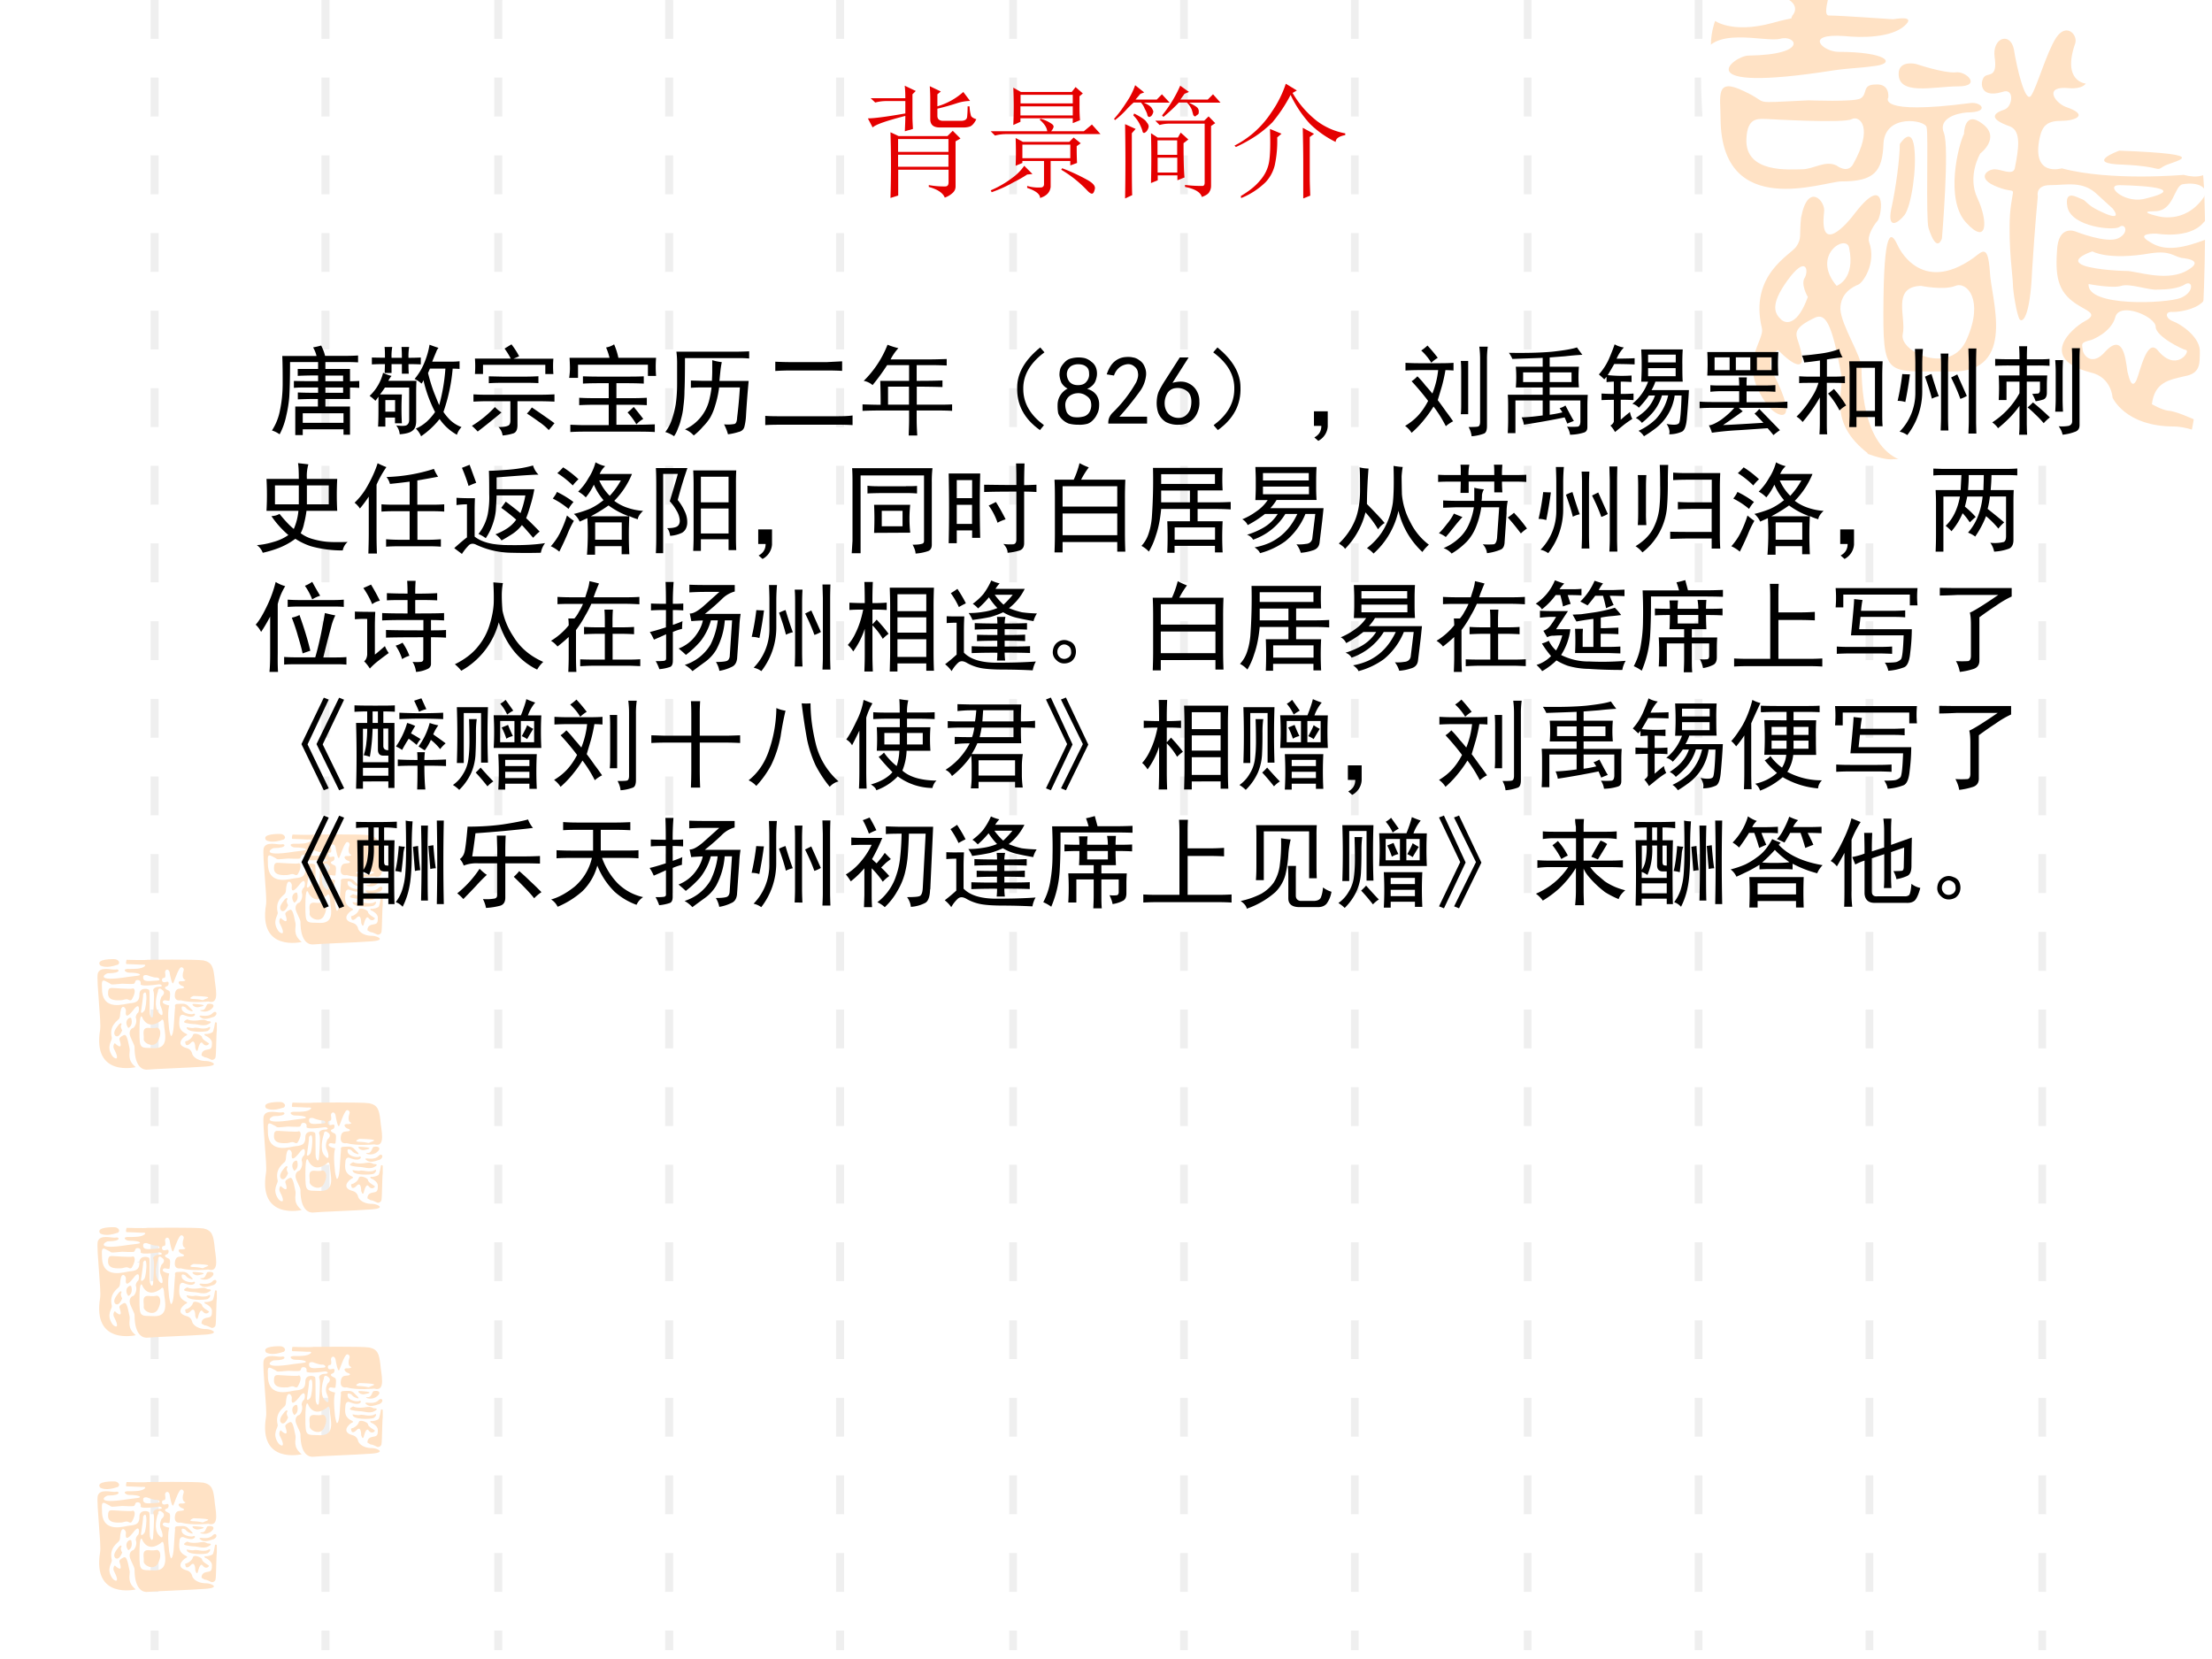 <svg xmlns="http://www.w3.org/2000/svg" xmlns:xlink="http://www.w3.org/1999/xlink" width="960" height="720" viewBox="0 0 720 540"><rect x="0" y="0" width="720" height="540" fill="#333333" stroke="none"/><g data-name="P"><clipPath id="a"><path fill-rule="evenodd" d="M0 540h720V0H0Z"/></clipPath><g clip-path="url(#a)"><path fill="#fff" fill-rule="evenodd" d="M0 540h720V0H0Z"/></g></g><path fill="#e4e4e4" fill-opacity=".6" fill-rule="evenodd" d="M49 12.63h2.625V.005H49ZM49 25.25v12.67h2.625V25.25H49Zm0 25.33v12.67h2.625V50.58H49ZM49 75.88V88.5h2.625V75.88H49Zm0 25.25v12.62h2.625v-12.62H49ZM49 126.38V139h2.625v-12.62H49Zm0 25.25v12.62h2.625v-12.62H49ZM49 176.87v12.67h2.625v-12.67H49Zm0 25.34v12.66h2.625v-12.66H49ZM49 227.5v12.62h2.625V227.5H49Zm0 25.25v12.63h2.625v-12.63H49ZM49 278v12.67h2.625V278H49Zm0 25.33V316h2.625v-12.67H49ZM49 328.63v12.62h2.625v-12.62H49Zm0 25.25v12.62h2.625v-12.62H49ZM49 379.12v12.63h2.625v-12.63H49Zm0 25.26V417h2.625v-12.62H49ZM49 429.75v12.625h2.625V429.75H49ZM49 455v12.625h2.625V455H49ZM49 480.25v12.625h2.625V480.25H49Zm0 25.25v12.625h2.625V505.5H49ZM49 537.125h2.625v-6.375H49ZM104.63 12.63h2.625V.005h-2.625ZM104.63 25.25v12.67h2.62V25.25h-2.62Zm0 25.33v12.67h2.62V50.58h-2.62ZM104.63 75.88V88.5h2.62V75.88h-2.62Zm0 25.25v12.62h2.62v-12.62h-2.62ZM104.63 126.38V139h2.62v-12.62h-2.62Zm0 25.25v12.62h2.62v-12.62h-2.62ZM104.63 176.87v12.67h2.62v-12.67h-2.62Zm0 25.34v12.66h2.62v-12.66h-2.62ZM104.63 227.5v12.62h2.62V227.5h-2.62Zm0 25.25v12.63h2.62v-12.63h-2.62ZM104.63 278v12.67h2.62V278h-2.62Zm0 25.33V316h2.62v-12.67h-2.62ZM104.63 328.63v12.62h2.62v-12.62h-2.62Zm0 25.25v12.62h2.62v-12.62h-2.62ZM104.63 379.12v12.63h2.62v-12.63h-2.62Zm0 25.26V417h2.62v-12.62h-2.62ZM104.63 429.75v12.625h2.62V429.75h-2.62Zm0 25.25v12.625h2.62V455h-2.62ZM104.63 480.25v12.625h2.62V480.25h-2.62Zm0 25.25v12.625h2.62V505.5h-2.62ZM104.63 537.125h2.625v-6.375h-2.625ZM160.88 12.63h2.625V.005h-2.625ZM160.88 25.25v12.67h2.62V25.25h-2.62Zm0 25.33v12.67h2.62V50.58h-2.62ZM160.88 75.88V88.5h2.62V75.88h-2.62Zm0 25.25v12.62h2.62v-12.62h-2.62ZM160.88 126.38V139h2.62v-12.62h-2.62Zm0 25.25v12.62h2.62v-12.62h-2.62ZM160.88 176.87v12.67h2.62v-12.67h-2.62Zm0 25.34v12.66h2.62v-12.66h-2.62ZM160.88 227.5v12.62h2.62V227.5h-2.62Zm0 25.25v12.63h2.62v-12.63h-2.62ZM160.88 278v12.67h2.62V278h-2.62Zm0 25.33V316h2.62v-12.67h-2.62ZM160.88 328.63v12.62h2.62v-12.62h-2.62Zm0 25.25v12.62h2.62v-12.62h-2.62ZM160.88 379.12v12.63h2.62v-12.63h-2.62Zm0 25.26V417h2.62v-12.62h-2.62ZM160.88 429.75v12.625h2.62V429.75h-2.62Zm0 25.25v12.625h2.62V455h-2.62ZM160.88 480.25v12.625h2.62V480.25h-2.62Zm0 25.25v12.625h2.62V505.5h-2.62ZM160.88 537.125h2.625v-6.375h-2.625ZM216.5 12.63h2.625V.005H216.5ZM216.5 25.25v12.67h2.62V25.25h-2.62Zm0 25.33v12.67h2.62V50.58h-2.62ZM216.5 75.88V88.5h2.62V75.88h-2.62Zm0 25.25v12.62h2.62v-12.62h-2.62ZM216.5 126.38V139h2.62v-12.62h-2.62Zm0 25.25v12.62h2.62v-12.62h-2.62ZM216.5 176.87v12.67h2.62v-12.67h-2.62Zm0 25.34v12.66h2.62v-12.66h-2.62ZM216.5 227.5v12.62h2.62V227.5h-2.62Zm0 25.25v12.63h2.62v-12.63h-2.62ZM216.5 278v12.67h2.62V278h-2.62Zm0 25.33V316h2.62v-12.67h-2.62ZM216.5 328.63v12.62h2.62v-12.62h-2.62Zm0 25.25v12.62h2.62v-12.62h-2.62ZM216.5 379.12v12.63h2.62v-12.63h-2.62Zm0 25.26V417h2.62v-12.62h-2.62ZM216.5 429.75v12.625h2.62V429.75h-2.62Zm0 25.25v12.625h2.62V455h-2.62ZM216.5 480.25v12.625h2.62V480.25h-2.62Zm0 25.25v12.625h2.62V505.5h-2.62ZM216.5 537.125h2.625v-6.375H216.5ZM272.13 12.63h2.625V.005h-2.625ZM272.13 25.25v12.67h2.62V25.25h-2.62Zm0 25.33v12.67h2.62V50.58h-2.62ZM272.13 75.88V88.5h2.62V75.88h-2.62Zm0 25.25v12.62h2.62v-12.62h-2.62ZM272.13 126.38V139h2.62v-12.62h-2.62Zm0 25.25v12.62h2.62v-12.62h-2.62ZM272.13 176.87v12.67h2.62v-12.67h-2.62Zm0 25.34v12.66h2.62v-12.66h-2.62ZM272.13 227.5v12.62h2.62V227.5h-2.62Zm0 25.25v12.63h2.62v-12.63h-2.62ZM272.13 278v12.67h2.62V278h-2.62Zm0 25.33V316h2.62v-12.67h-2.62ZM272.13 328.63v12.62h2.62v-12.62h-2.62Zm0 25.25v12.62h2.62v-12.62h-2.62ZM272.13 379.12v12.63h2.62v-12.63h-2.62Zm0 25.26V417h2.62v-12.62h-2.62ZM272.13 429.75v12.625h2.62V429.75h-2.62Zm0 25.25v12.625h2.62V455h-2.62ZM272.13 480.25v12.625h2.62V480.25h-2.62Zm0 25.25v12.625h2.62V505.5h-2.62ZM272.13 537.125h2.625v-6.375h-2.625ZM328.5 12.63h2.5V.005h-2.5ZM328.5 25.25v12.67h2.5V25.25h-2.5Zm0 25.33v12.67h2.5V50.58h-2.5ZM328.5 75.88V88.5h2.5V75.88h-2.5Zm0 25.25v12.62h2.5v-12.62h-2.5ZM328.5 126.38V139h2.5v-12.62h-2.5Zm0 25.25v12.62h2.5v-12.62h-2.5ZM328.5 176.87v12.67h2.5v-12.67h-2.5Zm0 25.34v12.66h2.5v-12.66h-2.5ZM328.5 227.5v12.62h2.5V227.5h-2.5Zm0 25.25v12.63h2.5v-12.63h-2.5ZM328.5 278v12.67h2.5V278h-2.5Zm0 25.33V316h2.5v-12.67h-2.5ZM328.5 328.63v12.62h2.5v-12.62h-2.5Zm0 25.25v12.62h2.5v-12.62h-2.5ZM328.5 379.12v12.63h2.5v-12.63h-2.5Zm0 25.26V417h2.5v-12.62h-2.5ZM328.5 429.75v12.625h2.5V429.75h-2.5Zm0 25.25v12.625h2.5V455h-2.5ZM328.5 480.25v12.625h2.5V480.25h-2.5Zm0 25.25v12.625h2.5V505.5h-2.5ZM328.5 537.125h2.5v-6.375h-2.5ZM384.13 12.63h2.5V.005h-2.5ZM384.13 25.25v12.67h2.5V25.25h-2.5Zm0 25.33v12.67h2.5V50.58h-2.5ZM384.13 75.88V88.5h2.5V75.88h-2.5Zm0 25.25v12.62h2.5v-12.62h-2.5ZM384.13 126.38V139h2.5v-12.62h-2.5Zm0 25.25v12.62h2.5v-12.62h-2.5ZM384.13 176.87v12.67h2.5v-12.67h-2.5Zm0 25.34v12.66h2.5v-12.66h-2.5ZM384.13 227.5v12.62h2.5V227.5h-2.5Zm0 25.25v12.63h2.5v-12.63h-2.5ZM384.13 278v12.67h2.5V278h-2.5Zm0 25.33V316h2.5v-12.67h-2.5ZM384.13 328.63v12.62h2.5v-12.62h-2.5Zm0 25.25v12.62h2.5v-12.62h-2.5ZM384.13 379.12v12.63h2.5v-12.63h-2.5Zm0 25.26V417h2.5v-12.62h-2.5ZM384.13 429.75v12.625h2.5V429.75h-2.5Zm0 25.25v12.625h2.5V455h-2.5ZM384.13 480.25v12.625h2.5V480.25h-2.5Zm0 25.25v12.625h2.5V505.5h-2.5ZM384.13 537.125h2.5v-6.375h-2.5ZM439.75 12.63h2.5V.005h-2.5ZM439.75 25.25v12.67h2.5V25.25h-2.5Zm0 25.33v12.67h2.5V50.58h-2.5ZM439.75 75.88V88.5h2.5V75.88h-2.5Zm0 25.25v12.62h2.5v-12.62h-2.5ZM439.75 126.38V139h2.5v-12.62h-2.5Zm0 25.25v12.62h2.5v-12.62h-2.5ZM439.75 176.87v12.67h2.5v-12.67h-2.5Zm0 25.34v12.66h2.5v-12.66h-2.5ZM439.75 227.5v12.62h2.5V227.5h-2.5Zm0 25.25v12.63h2.5v-12.63h-2.5ZM439.75 278v12.67h2.5V278h-2.5Zm0 25.33V316h2.5v-12.67h-2.5ZM439.75 328.63v12.62h2.5v-12.62h-2.5Zm0 25.25v12.62h2.5v-12.62h-2.5ZM439.75 379.12v12.63h2.5v-12.63h-2.5Zm0 25.26V417h2.5v-12.62h-2.5ZM439.75 429.75v12.625h2.5V429.75h-2.5Zm0 25.25v12.625h2.5V455h-2.5ZM439.75 480.25v12.625h2.5V480.25h-2.5Zm0 25.25v12.625h2.5V505.5h-2.5ZM439.75 537.125h2.5v-6.375h-2.5ZM496 12.63h2.5V.005H496ZM496 25.25v12.67h2.5V25.25H496Zm0 25.33v12.67h2.5V50.58H496ZM496 75.88V88.5h2.5V75.88H496Zm0 25.25v12.62h2.5v-12.62H496ZM496 126.38V139h2.5v-12.62H496Zm0 25.25v12.62h2.5v-12.62H496ZM496 176.87v12.67h2.5v-12.67H496Zm0 25.34v12.66h2.5v-12.66H496ZM496 227.5v12.62h2.5V227.5H496Zm0 25.25v12.63h2.5v-12.63H496ZM496 278v12.67h2.5V278H496Zm0 25.33V316h2.5v-12.67H496ZM496 328.63v12.62h2.5v-12.62H496Zm0 25.25v12.62h2.5v-12.62H496ZM496 379.12v12.63h2.5v-12.63H496Zm0 25.26V417h2.5v-12.62H496ZM496 429.75v12.625h2.5V429.75H496Zm0 25.25v12.625h2.5V455H496ZM496 480.25v12.625h2.5V480.25H496Zm0 25.25v12.625h2.5V505.5H496ZM496 537.125h2.5v-6.375H496ZM551.63 12.63h2.5V.005h-2.5ZM551.63 25.25v12.67h2.5V25.25h-2.5Zm0 25.33v12.67h2.5V50.58h-2.5ZM551.63 75.88V88.5h2.5V75.88h-2.5Zm0 25.25v12.62h2.5v-12.62h-2.5ZM551.63 126.38V139h2.5v-12.62h-2.5Zm0 25.25v12.62h2.5v-12.62h-2.5ZM551.63 176.87v12.67h2.5v-12.67h-2.5Zm0 25.34v12.66h2.5v-12.66h-2.5ZM551.63 227.5v12.62h2.5V227.5h-2.5Zm0 25.25v12.63h2.5v-12.63h-2.5ZM551.63 278v12.67h2.5V278h-2.5Zm0 25.33V316h2.5v-12.67h-2.5ZM551.63 328.63v12.62h2.5v-12.62h-2.5Zm0 25.25v12.62h2.5v-12.62h-2.5ZM551.63 379.12v12.63h2.5v-12.63h-2.5Zm0 25.26V417h2.5v-12.62h-2.5ZM551.63 429.75v12.625h2.5V429.75h-2.5Zm0 25.25v12.625h2.5V455h-2.5ZM551.63 480.25v12.625h2.5V480.25h-2.5Zm0 25.25v12.625h2.5V505.5h-2.5ZM551.63 537.125h2.5v-6.375h-2.5ZM607.25 12.63h2.5V.005h-2.5ZM607.25 25.25v12.67h2.5V25.25h-2.5Zm0 25.33v12.67h2.5V50.58h-2.5ZM607.25 75.88V88.5h2.5V75.88h-2.5Zm0 25.25v12.62h2.5v-12.62h-2.5ZM607.25 126.38V139h2.5v-12.62h-2.5Zm0 25.25v12.62h2.5v-12.62h-2.5ZM607.25 176.87v12.67h2.5v-12.67h-2.5Zm0 25.34v12.66h2.5v-12.66h-2.5ZM607.25 227.5v12.62h2.5V227.5h-2.5Zm0 25.25v12.63h2.5v-12.63h-2.5ZM607.25 278v12.67h2.5V278h-2.5Zm0 25.33V316h2.5v-12.67h-2.5ZM607.25 328.63v12.62h2.5v-12.62h-2.5Zm0 25.25v12.62h2.5v-12.62h-2.5ZM607.25 379.12v12.63h2.5v-12.63h-2.5Zm0 25.26V417h2.5v-12.62h-2.5ZM607.25 429.75v12.625h2.5V429.75h-2.5Zm0 25.25v12.625h2.5V455h-2.5ZM607.25 480.25v12.625h2.5V480.25h-2.5Zm0 25.25v12.625h2.5V505.5h-2.5ZM607.25 537.125h2.5v-6.375h-2.5ZM663.5 12.63h2.5V.005h-2.5ZM663.5 25.25v12.67h2.5V25.25h-2.5Zm0 25.33v12.67h2.5V50.58h-2.5ZM663.5 75.88V88.5h2.5V75.88h-2.5Zm0 25.25v12.62h2.5v-12.62h-2.5ZM663.5 126.38V139h2.5v-12.62h-2.5Zm0 25.25v12.62h2.5v-12.62h-2.5ZM663.5 176.87v12.67h2.5v-12.67h-2.5Zm0 25.34v12.66h2.5v-12.66h-2.5ZM663.5 227.5v12.62h2.5V227.5h-2.5Zm0 25.25v12.63h2.5v-12.63h-2.5ZM663.5 278v12.67h2.5V278h-2.5Zm0 25.33V316h2.5v-12.67h-2.5ZM663.5 328.63v12.62h2.5v-12.62h-2.5Zm0 25.25v12.62h2.5v-12.62h-2.5ZM663.5 379.12v12.63h2.5v-12.63h-2.5Zm0 25.26V417h2.5v-12.62h-2.5ZM663.5 429.75v12.625h2.5V429.75h-2.5Zm0 25.25v12.625h2.5V455h-2.5ZM663.5 480.25v12.625h2.5V480.25h-2.5Zm0 25.25v12.625h2.5V505.5h-2.5ZM663.5 537.125h2.5v-6.375h-2.5ZM44.625 410.75c.625.63 2.5-.62 0 0Z" data-name="P"/><path fill="#ffe2c5" fill-rule="evenodd" d="M90.979 273.65c.798-.2 1.198-.4 1.397-.4l.2-.2c.599-.6-.2-1.6-1.398-1.6 0 0-6.189-.2-4.592 2 0 0 1.398 1 4.393.2Z" data-name="P"/><path fill="#ffe2c5" fill-rule="evenodd" d="M121.2 304.61c-3.8 0-4.6-2.2-4.6-2.2s-.2-1.6-1.8-2c-3.8-1-1.4-3.39-.4-3.99 1-.4.4-.6-.4-1-1.6-1-1.8-2.2-1.6-4.2 0-2.19 1.4-1.59 1.4-1.59s2.2.99 3.2.39c.8-.39.4-.99 0-.79-.4.4-3.4 0-3.8-1.4-.4-1.6.8-.8 1-.8.4.2.4.6 1.2 1 2.2 1 1-.2 1-.2l-1-1c-1-1.2-2.4-.8-3.6-.8-1.2 0-.8 1-.8 1s-.2 2-.4 5.59c-.2 3.6-.8 4-1 3.8-.2-.4-.6-2.2-.6-2.8 0-.6-.4-2.8-.2-5.39.2-2.4.8-1.4-.8-2-1.8-.6-.8-1.4-.4-1.4.6 0 1.4.4 1.6 0 .2-1.6.4-3-.4-3.2-1.8-.79-1-1.19-.4-1.39.6-.2.8-1.8-.2-1.4-1.8.6-1.6-1-1.2-1.2.4-.2 1 .2.8-1.4-.4-1.4 1-2 1.4-.6.2 1.4.8 4.2 1.2 3.6.4-.8 1.2-3.4 2-4.6.6-1.2 1.6-.2 1.4.4-1 3 .6 3.2.6 3.2s-.2.4-1 .4c-2-.2-1.2 1-.4 1.4 1.8.6.6 1-.4 1-.8 0-1.4.4-1.6 1.39-.6 3 1.8 2.4 1.8 2.4 3.6 1 9 .4 9 .4 4 1.2 2.2-4.79 2-7.99-.4-3.2-.8-4.79-3.6-5.39-2.6-.4-18.2-.2-18.2-.2-.6.2-6.8 0-6.8 0s-.4 1.4 0 1.4c1 0 4.8.2 4.8.2.2 0 2-.2 1 .59-1 .8-3.2.8-4.6.8-3-.2-1.6 1.2-.4 1.2 3.6 0 4.4.8 2.8 1-1.4.2-1.8.2-3.2.4-11.2 1.8-7.4-1.2-6.4-1.2 4.6 0 3.6-1.6 2.4-1.2-1.2.2-5.2-1.2-5.8 1.4-.4 2.6 1.2 15.78.8 18.18C84 310 98.2 306.6 98.2 306.6c-3-2.39-1.8-4.59-2-5.99-.8-4.19-1.2-4.79-2-4.39-1.6.8-1.4 1.2-1.2 1.79 1.2 3.6-1.6.8-1.6.8-.4.2-.6 1-.4 1.6 2.4 4.6.2 3.4-.4 2.6-2.2-3.2 0-5-.2-5.99-1-4 2-5.6 2.4-6.2.4-.8.2-1 .4-2.19.4-2.8 1.8-1.4 1.8-.4-.4 3.19 1.6.8 2.4-.2 2.2-3 2 .2 1.6.8-.6.4-.8 1.19-.8 1.59.6 1.6-.4 3.2-.8 3.4-.2 0-1.2.4-1.2 1.8 0 1.2 1.6 3.59 1.6 4.39 0 6.99 3 7.59 4.4 7.39 1.4-.2 13.6-.6 18.8-1 5-.4 1.6-1.79.2-1.79Zm-4.2-21.18c7.6.2 4 .8 3.4 1.2-.8.4 0 0-3-.2-3 0-.4-1-.4-1Zm-10.2-1.99c1.4.99-.2 2.19-.2 2.19s-1 1.8-.2 3.4c.8 1.8.8 3.79-.8 1.8-1.6-1.8-.6-5.8-.2-6.8 0 0 0-1.79 1.4-.59Zm-6.2-4.2c0-.8 1.2-.6 1.2-.6s2 .8 3 .8c.8-.2 2 1 .2 1s-4.6.8-4.4-1.2Zm-4.4 8.59c-1.2 0-9 3-9-4.79 0-1.8-.4-3.4 1.6-2.2 2.2 1 .2 1 5 .6 0 0 3.4.2 3.8 0 .6-.4.2-1.2 1.2-1.2 1.2 0 1 1.2 1 1.2s-1 1.2 6 .2c.8 0 1.6.8-.2.8-.8 0-2.2.6-1.6 1.59.4 1-.2 7.99-.2 7.99s-.4 1.4-1-.59c-.2-.8 0-7.4-.2-7.8 0-.59-3.2-1.19-3.2 1.2 0 2.2-.8 2.8-3.2 3Zm4.8 2.4c-.6.8-1.4 1.2-1-.4.2-1.6.6-3.8.6-5 0 0 .8-1.39 1 .2.2 1.6-.2 4.6-.6 5.2Zm3.4 12.18c-4.8-.2-5 .6-5-5.59 0-6.19.8-4.8 1-4.2 0 0 1.6 4 5.8 1 .6-.6 1-1 1.2 1 0 2.2 2 7.79-3 7.79Z" data-name="P"/><path fill="#ffe2c5" fill-rule="evenodd" d="M96.767 290.82c-.2-1-2.801.61-1 3.02 0 0 1.6-.6 1-3.02ZM92.165 293.42c-1.402 1.8-1.002 2.59-.601 2.99.601.4 1.403.2 2.204-1.79 0 0-.601-1-.4-1.59.4-.4.2-1.6-1.203.39ZM96.992 281.05c-.401.2-6.207-.2-6.207-.2-.801 0-1.602-.2-1.602 1.59-.2 2.79 3.204 2.39 4.205 2.39.801 0 1.601-.59 2.402-.19 0 0 .801.59 1.202-.2 1.601-2.79.6-3.79 0-3.39ZM104.78 293.81c-1 .2-2.6 0-2.6 0-2.203 0-1.2 2.39-1.4 3.59-.2 1.4 3.6 3.4 4.8.4 1.4-2.99 0-4.39-.8-3.99ZM116.99 286.02c-1 0 .4 1.43 1.8 1.02 4.2-.81-1.8-1.02-1.8-1.02Z" data-name="P"/><path fill="#ffe2c5" fill-rule="evenodd" d="M119.77 288.43s2.21.6 3.61-1.4c.41-.8-.4-1.2-1.6-1-.8 0-.6 2-2.01 2-1.4 0 0 .4 0 .4ZM123.17 289.04c-1 1.2-3.4.8-3.4.8s-1.6-.2-.4.6c1 .8 2.4.4 4.2-.2 1.6-.8.8-2.4-.4-1.2ZM121.59 291.63c-.6-.2-.8-.59-2.2-.39-3.21.59-4.41-.2-4.41-.2s-1.4.59-1 .99c.6.39 3 .59 3.61.59.6 0 2.8.79 4.2 0 1.6-.79.6-.99-.2-.99ZM122 293.61c-.61.41-1.41.41-2.21.41-.6 0-2.01-.41-2.61-.2-.6.2-2.41-.21-2.41-.21-.2 1.81 5.82 1.61 6.83 1.21 1-.6 1-1.61.4-1.21ZM119.77 296.83c0-.6-2.8-1.8-3-.6-.4 1.2-1.8 1.8-1.8 1.8-.79.2-.79.2-.6.8 0 .6.6 1 1.6 0 1.6-1.8 1.6 1.39 1.6 1.59.2.4.4 1.4.8.6.2-.8.8-3.19 1.6-2.19 1.19 1.59 2.39 0 1.99 0-.2-.2-2.19-1.2-2.19-2Z" data-name="P"/><path fill="#ffe2c5" fill-rule="evenodd" d="M123.98 292.23s-.4 2.59-.8 2.99c-.6.4-1.59.6-2.19.6-.6-.2-.6.4 0 .6.6.19 1.99 1.19 1.99 2.19 0 1.2 0 1.99-.99 2.19-1.2.2-2.4.4-2.4 2 0 0 .6.39 1 .59.6 0 1.79.6 2.19.8.4.2 1.4-.2 1.4-1 .2-.99.2-7.37.4-8.57v-2.39c0-.2-.6-.4-.6 0ZM90.979 360.9c.798-.2 1.198-.4 1.397-.4l.2-.2c.599-.6-.2-1.6-1.398-1.6 0 0-6.189-.2-4.592 2 0 0 1.398 1 4.393.2Z" data-name="P"/><path fill="#ffe2c5" fill-rule="evenodd" d="M121.2 391.86c-3.8 0-4.6-2.2-4.6-2.2s-.2-1.6-1.8-2c-3.8-1-1.4-3.39-.4-3.99 1-.4.4-.6-.4-1-1.6-1-1.8-2.2-1.6-4.2 0-2.19 1.4-1.59 1.4-1.59s2.2.99 3.2.39c.8-.39.4-.99 0-.79-.4.4-3.4 0-3.8-1.4-.4-1.6.8-.8 1-.8.4.2.4.6 1.2 1 2.2 1 1-.2 1-.2l-1-1c-1-1.2-2.4-.8-3.6-.8-1.2 0-.8 1-.8 1s-.2 2-.4 5.59c-.2 3.6-.8 4-1 3.8-.2-.4-.6-2.2-.6-2.8 0-.6-.4-2.8-.2-5.39.2-2.4.8-1.4-.8-2-1.8-.6-.8-1.4-.4-1.4.6 0 1.4.4 1.6 0 .2-1.6.4-3-.4-3.2-1.8-.79-1-1.19-.4-1.39.6-.2.8-1.8-.2-1.4-1.8.6-1.6-1-1.2-1.2.4-.2 1 .2.8-1.4-.4-1.4 1-2 1.4-.6.2 1.4.8 4.2 1.2 3.6.4-.8 1.2-3.4 2-4.6.6-1.19 1.6-.2 1.4.4-1 3 .6 3.2.6 3.2s-.2.4-1 .4c-2-.2-1.2 1-.4 1.4 1.8.6.6 1-.4 1-.8 0-1.4.4-1.6 1.39-.6 3 1.8 2.4 1.8 2.4 3.6 1 9 .4 9 .4 4 1.2 2.2-4.79 2-7.99-.4-3.2-.8-4.79-3.6-5.39-2.6-.4-18.2-.2-18.2-.2-.6.2-6.8 0-6.8 0s-.4 1.4 0 1.4c1 0 4.8.2 4.8.2.2 0 2-.2 1 .59-1 .8-3.2.8-4.6.8-3-.2-1.6 1.2-.4 1.2 3.6 0 4.4.8 2.8 1-1.4.2-1.8.2-3.2.4-11.2 1.8-7.4-1.2-6.4-1.2 4.6 0 3.6-1.6 2.4-1.2-1.2.2-5.2-1.2-5.8 1.4-.4 2.6 1.2 15.78.8 18.18-2.6 15.58 11.6 12.18 11.6 12.18-3-2.39-1.8-4.59-2-5.99-.8-4.19-1.2-4.79-2-4.39-1.6.8-1.4 1.2-1.2 1.79 1.2 3.6-1.6.8-1.6.8-.4.2-.6 1-.4 1.6 2.4 4.6.2 3.4-.4 2.6-2.2-3.2 0-5-.2-5.99-1-4 2-5.6 2.4-6.2.4-.8.2-1 .4-2.19.4-2.8 1.8-1.4 1.8-.4-.4 3.19 1.6.8 2.4-.2 2.2-3 2 .2 1.6.8-.6.4-.8 1.19-.8 1.59.6 1.6-.4 3.2-.8 3.4-.2 0-1.2.4-1.2 1.8 0 1.2 1.6 3.59 1.6 4.39 0 6.99 3 7.59 4.4 7.39 1.4-.2 13.6-.6 18.8-1 5-.4 1.6-1.79.2-1.79Zm-4.2-21.18c7.6.2 4 .8 3.4 1.2-.8.4 0 0-3-.2-3 0-.4-1-.4-1Zm-10.2-1.99c1.4.99-.2 2.19-.2 2.19s-1 1.8-.2 3.4c.8 1.8.8 3.79-.8 1.8-1.6-1.8-.6-5.8-.2-6.8 0 0 0-1.79 1.4-.59Zm-6.2-4.2c0-.8 1.2-.6 1.2-.6s2 .8 3 .8c.8-.2 2 1 .2 1s-4.6.8-4.4-1.2Zm-4.4 8.59c-1.2 0-9 3-9-4.79 0-1.8-.4-3.4 1.6-2.2 2.2 1 .2 1 5 .6 0 0 3.4.2 3.8 0 .6-.4.2-1.2 1.2-1.2 1.2 0 1 1.2 1 1.2s-1 1.2 6 .2c.8 0 1.6.8-.2.8-.8 0-2.2.6-1.6 1.59.4 1-.2 7.99-.2 7.99s-.4 1.4-1-.59c-.2-.8 0-7.4-.2-7.8 0-.59-3.2-1.19-3.2 1.2 0 2.2-.8 2.8-3.2 3Zm4.8 2.4c-.6.8-1.4 1.2-1-.4.2-1.6.6-3.8.6-5 0 0 .8-1.39 1 .2.2 1.6-.2 4.6-.6 5.2Zm3.4 12.18c-4.8-.2-5 .6-5-5.59 0-6.19.8-4.8 1-4.2 0 0 1.6 4 5.8 1 .6-.6 1-1 1.2 1 0 2.2 2 7.79-3 7.79Z" data-name="P"/><path fill="#ffe2c5" fill-rule="evenodd" d="M96.767 378.07c-.2-1-2.801.61-1 3.02 0 0 1.6-.6 1-3.02ZM92.165 380.67c-1.402 1.8-1.002 2.59-.601 2.99.601.4 1.403.2 2.204-1.79 0 0-.601-1-.4-1.59.4-.4.2-1.6-1.203.39ZM96.992 368.3c-.401.2-6.207-.2-6.207-.2-.801 0-1.602-.2-1.602 1.59-.2 2.79 3.204 2.39 4.205 2.39.801 0 1.601-.59 2.402-.19 0 0 .801.59 1.202-.2 1.601-2.79.6-3.79 0-3.39ZM104.78 381.06c-1 .2-2.6 0-2.6 0-2.203 0-1.2 2.39-1.4 3.59-.2 1.4 3.6 3.4 4.8.4 1.4-2.99 0-4.39-.8-3.99ZM116.99 373.27c-1 0 .4 1.43 1.8 1.02 4.2-.81-1.8-1.02-1.8-1.02Z" data-name="P"/><path fill="#ffe2c5" fill-rule="evenodd" d="M119.77 375.68s2.21.6 3.61-1.4c.41-.8-.4-1.2-1.6-1-.8 0-.6 2-2.01 2-1.4 0 0 .4 0 .4ZM123.17 376.29c-1 1.2-3.4.8-3.4.8s-1.6-.2-.4.6c1 .8 2.4.4 4.2-.2 1.6-.8.8-2.4-.4-1.2ZM121.59 378.88c-.6-.2-.8-.59-2.2-.39-3.21.59-4.41-.2-4.41-.2s-1.4.59-1 .99c.6.39 3 .59 3.61.59.6 0 2.8.79 4.2 0 1.6-.79.6-.99-.2-.99ZM122 380.86c-.61.41-1.41.41-2.21.41-.6 0-2.01-.41-2.61-.2-.6.2-2.41-.21-2.41-.21-.2 1.81 5.82 1.61 6.83 1.21 1-.6 1-1.61.4-1.21ZM119.77 384.08c0-.6-2.8-1.8-3-.6-.4 1.2-1.8 1.8-1.8 1.8-.79.2-.79.2-.6.8 0 .6.6 1 1.6 0 1.6-1.8 1.6 1.39 1.6 1.59.2.4.4 1.4.8.6.2-.8.8-3.19 1.6-2.19 1.19 1.59 2.39 0 1.99 0-.2-.2-2.19-1.2-2.19-2Z" data-name="P"/><path fill="#ffe2c5" fill-rule="evenodd" d="M123.98 379.48s-.4 2.59-.8 2.99c-.6.4-1.59.6-2.19.6-.6-.2-.6.4 0 .6.6.19 1.99 1.19 1.99 2.19 0 1.2 0 1.99-.99 2.19-1.2.2-2.4.4-2.4 2 0 0 .6.39 1 .59.6 0 1.79.6 2.19.8.4.2 1.4-.2 1.4-1 .2-.99.2-7.37.4-8.57v-2.39c0-.2-.6-.4-.6 0ZM90.979 440.4c.798-.2 1.198-.4 1.397-.4l.2-.2c.599-.6-.2-1.6-1.398-1.6 0 0-6.189-.2-4.592 2 0 0 1.398.999 4.393.2Z" data-name="P"/><path fill="#ffe2c5" fill-rule="evenodd" d="M121.2 471.357c-3.8 0-4.6-2.198-4.6-2.198s-.2-1.598-1.8-1.997c-3.8-.999-1.4-3.396-.4-3.995 1-.4.4-.6-.4-.999-1.6-.999-1.8-2.197-1.6-4.195 0-2.197 1.4-1.598 1.4-1.598s2.2.999 3.2.4c.8-.4.4-.999 0-.799-.4.399-3.4 0-3.8-1.399-.4-1.598.8-.799 1-.799.4.2.4.6 1.2.999 2.2.999 1-.2 1-.2l-1-.998c-1-1.199-2.4-.799-3.6-.799-1.2 0-.8.998-.8.998s-.2 1.998-.4 5.593c-.2 3.596-.8 3.995-1 3.796-.2-.4-.6-2.198-.6-2.797 0-.599-.4-2.796-.2-5.393.2-2.397.8-1.398-.8-1.998-1.8-.599-.8-1.398-.4-1.398.6 0 1.4.399 1.6 0 .2-1.598.4-2.996-.4-3.196-1.8-.799-1-1.199-.4-1.398.6-.2.8-1.798-.2-1.399-1.8.6-1.6-.998-1.2-1.198.4-.2 1 .2.8-1.398-.4-1.399 1-1.998 1.4-.6.2 1.399.8 4.195 1.2 3.596.4-.799 1.2-3.396 2-4.594.6-1.199 1.6-.2 1.4.399-1 2.996.6 3.196.6 3.196s-.2.4-1 .4c-2-.2-1.2.998-.4 1.398 1.8.599.6.999-.4.999-.8 0-1.4.399-1.6 1.398-.6 2.996 1.8 2.397 1.8 2.397 3.6.999 9 .399 9 .399 4 1.199 2.2-4.794 2-7.99-.4-3.196-.8-4.79-3.6-5.39-2.6-.4-18.2-.2-18.2-.2-.6.2-6.8 0-6.8 0s-.4 1.4 0 1.4c1 0 4.8.2 4.8.2.2 0 2-.2 1 .595-1 .799-3.2.799-4.6.799-3-.2-1.6 1.198-.4 1.198 3.6 0 4.4.799 2.8.999-1.4.2-1.8.2-3.2.399-11.2 1.798-7.4-1.198-6.4-1.198 4.6 0 3.6-1.598 2.4-1.199-1.2.2-5.2-1.198-5.8 1.399-.4 2.596 1.2 15.78.8 18.177-2.6 15.581 11.6 12.185 11.6 12.185-3-2.397-1.8-4.594-2-5.992-.8-4.195-1.2-4.795-2-4.395-1.6.799-1.4 1.198-1.2 1.798 1.2 3.595-1.6.799-1.6.799-.4.2-.6.999-.4 1.598 2.4 4.594.2 3.396-.4 2.597-2.2-3.196 0-4.994-.2-5.993-1-3.995 2-5.593 2.4-6.192.4-.799.2-.999.4-2.198.4-2.796 1.8-1.398 1.8-.399-.4 3.196 1.6.799 2.4-.2 2.2-2.996 2 .2 1.6.799-.6.4-.8 1.199-.8 1.598.6 1.598-.4 3.196-.8 3.396-.2 0-1.2.399-1.2 1.798 0 1.198 1.6 3.595 1.6 4.394 0 6.992 3 7.591 4.4 7.391 1.4-.2 13.6-.599 18.8-.999 5-.399 1.6-1.797.2-1.797Zm-4.2-21.174c7.6.199 4 .799 3.4 1.198-.8.4 0 0-3-.2-3 0-.4-.998-.4-.998Zm-10.2-1.998c1.4.999-.2 2.197-.2 2.197s-1 1.798-.2 3.396c.8 1.798.8 3.796-.8 1.798-1.6-1.798-.6-5.793-.2-6.792 0 0 0-1.797 1.4-.599Zm-6.2-4.195c0-.799 1.2-.599 1.2-.599s2 .799 3 .799c.8-.2 2 .999.2.999s-4.6.799-4.4-1.199Zm-4.4 8.59c-1.2 0-9 2.996-9-4.794 0-1.798-.4-3.396 1.6-2.198 2.2.999.2.999 5 .6 0 0 3.4.199 3.8 0 .6-.4.2-1.199 1.2-1.199 1.2 0 1 1.199 1 1.199s-1 1.198 6 .199c.8 0 1.6.799-.2.799-.8 0-2.2.6-1.6 1.598.4.999-.2 7.991-.2 7.991s-.4 1.398-1-.6c-.2-.799 0-7.391-.2-7.79 0-.599-3.2-1.199-3.2 1.198 0 2.198-.8 2.797-3.2 2.997Zm4.8 2.397c-.6.799-1.4 1.198-1-.4.2-1.598.6-3.795.6-4.994 0 0 .8-1.398 1 .2.2 1.598-.2 4.595-.6 5.194Zm3.4 12.185c-4.8-.2-5 .599-5-5.593 0-6.193.8-4.794 1-4.195 0 0 1.6 3.995 5.8.999.6-.6 1-.999 1.2.998 0 2.198 2 7.791-3 7.791Z" data-name="P"/><path fill="#ffe2c5" fill-rule="evenodd" d="M96.767 457.573c-.2-1.008-2.801.604-1 3.021 0 0 1.6-.604 1-3.021ZM92.165 460.174c-1.402 1.791-1.002 2.587-.601 2.985.601.398 1.403.199 2.204-1.791 0 0-.601-.995-.4-1.592.4-.398.2-1.591-1.203.398ZM96.992 447.8c-.401.199-6.207-.2-6.207-.2-.801 0-1.602-.199-1.602 1.594-.2 2.789 3.204 2.391 4.205 2.391.801 0 1.601-.598 2.402-.2 0 0 .801.598 1.202-.199 1.601-2.789.6-3.785 0-3.386ZM104.78 460.559c-1 .2-2.6 0-2.6 0-2.203 0-1.2 2.396-1.4 3.594-.2 1.397 3.6 3.393 4.8.399 1.4-2.995 0-4.392-.8-3.993ZM116.99 452.773c-1 0 .4 1.422 1.8 1.016 4.2-.813-1.8-1.016-1.8-1.016Z" data-name="P"/><path fill="#ffe2c5" fill-rule="evenodd" d="M119.77 455.175s2.21.6 3.61-1.4c.41-.799-.4-1.199-1.6-.999-.8 0-.6 1.999-2.01 1.999-1.4 0 0 .4 0 .4ZM123.17 455.789c-1 1.199-3.4.799-3.4.799s-1.6-.199-.4.6c1 .799 2.4.4 4.2-.2 1.6-.799.8-2.398-.4-1.199ZM121.59 458.382c-.6-.197-.8-.592-2.2-.395-3.21.593-4.41-.197-4.41-.197s-1.4.592-1 .987c.6.395 3 .593 3.61.593.6 0 2.8.79 4.2 0 1.6-.79.6-.988-.2-.988ZM122 460.364c-.61.403-1.41.403-2.21.403-.6 0-2.01-.403-2.61-.201-.6.201-2.41-.202-2.41-.202-.2 1.81 5.82 1.609 6.83 1.207 1-.603 1-1.609.4-1.207ZM119.77 463.578c0-.6-2.8-1.799-3-.6-.4 1.199-1.8 1.799-1.8 1.799-.79.199-.79.199-.6.799 0 .599.6.999 1.6 0 1.6-1.798 1.6 1.399 1.6 1.599.2.399.4 1.398.8.599.2-.799.8-3.197 1.6-2.198 1.19 1.599 2.39 0 1.99 0-.2-.2-2.19-1.199-2.19-1.998Z" data-name="P"/><path fill="#ffe2c5" fill-rule="evenodd" d="M123.98 458.979s-.4 2.591-.8 2.99c-.6.399-1.59.598-2.19.598-.6-.199-.6.399 0 .599.6.199 1.99 1.196 1.99 2.193 0 1.196 0 1.994-.99 2.193-1.2.199-2.4.399-2.4 1.994 0 0 .6.399 1 .598.6 0 1.79.598 2.19.798.4.199 1.4-.2 1.4-.997.2-.997.2-7.378.4-8.574v-2.392c0-.2-.6-.399-.6 0ZM36.979 314.4c.798-.2 1.198-.4 1.397-.4l.2-.2c.599-.6-.2-1.6-1.398-1.6 0 0-6.189-.2-4.592 2 0 0 1.398 1 4.393.2Z" data-name="P"/><path fill="#ffe2c5" fill-rule="evenodd" d="M67.2 345.36c-3.8 0-4.6-2.2-4.6-2.2s-.2-1.6-1.8-2c-3.8-1-1.4-3.39-.4-3.99 1-.4.4-.6-.4-1-1.6-1-1.8-2.2-1.6-4.2 0-2.19 1.4-1.59 1.4-1.59s2.2.99 3.2.39c.8-.39.4-.99 0-.79-.4.4-3.4 0-3.8-1.4-.4-1.6.8-.8 1-.8.4.2.4.6 1.2 1 2.2 1 1-.2 1-.2l-1-1c-1-1.2-2.4-.8-3.6-.8-1.2 0-.8 1-.8 1s-.2 2-.4 5.59c-.2 3.6-.8 4-1 3.8-.2-.4-.6-2.2-.6-2.8 0-.6-.4-2.8-.2-5.39.2-2.4.8-1.4-.8-2-1.8-.6-.8-1.4-.4-1.4.6 0 1.4.4 1.6 0 .2-1.6.4-3-.4-3.2-1.8-.79-1-1.19-.4-1.39.6-.2.8-1.8-.2-1.4-1.8.6-1.6-1-1.2-1.2.4-.2 1 .2.8-1.4-.4-1.4 1-2 1.4-.6.2 1.4.8 4.2 1.2 3.6.4-.8 1.2-3.4 2-4.6.6-1.19 1.6-.2 1.4.4-1 3 .6 3.2.6 3.2s-.2.4-1 .4c-2-.2-1.2 1-.4 1.4 1.8.6.6 1-.4 1-.8 0-1.4.4-1.6 1.39-.6 3 1.8 2.4 1.8 2.4 3.6 1 9 .4 9 .4 4 1.2 2.2-4.79 2-7.99-.4-3.2-.8-4.79-3.6-5.39-2.6-.4-18.2-.2-18.2-.2-.6.2-6.8 0-6.8 0s-.4 1.4 0 1.4c1 0 4.8.2 4.8.2.2 0 2-.2 1 .59-1 .8-3.2.8-4.6.8-3-.2-1.6 1.2-.4 1.2 3.6 0 4.4.8 2.8 1-1.4.2-1.8.2-3.2.4-11.2 1.8-7.4-1.2-6.4-1.2 4.6 0 3.6-1.6 2.4-1.2-1.2.2-5.2-1.2-5.8 1.4-.4 2.6 1.2 15.78.8 18.18-2.6 15.58 11.6 12.18 11.6 12.18-3-2.39-1.8-4.59-2-5.99-.8-4.19-1.2-4.79-2-4.39-1.6.8-1.4 1.2-1.2 1.79 1.2 3.6-1.6.8-1.6.8-.4.2-.6 1-.4 1.6 2.4 4.6.2 3.4-.4 2.6-2.2-3.2 0-5-.2-5.99-1-4 2-5.6 2.4-6.2.4-.8.2-1 .4-2.19.4-2.8 1.8-1.4 1.8-.4-.4 3.19 1.6.8 2.4-.2 2.2-3 2 .2 1.6.8-.6.4-.8 1.19-.8 1.59.6 1.6-.4 3.2-.8 3.4-.2 0-1.2.4-1.2 1.8 0 1.2 1.6 3.59 1.6 4.39 0 6.99 3 7.59 4.4 7.39 1.4-.2 13.6-.6 18.8-1 5-.4 1.6-1.79.2-1.79ZM63 324.18c7.6.2 4 .8 3.4 1.2-.8.4 0 0-3-.2-3 0-.4-1-.4-1Zm-10.2-1.99c1.4.99-.2 2.19-.2 2.19s-1 1.8-.2 3.4c.8 1.8.8 3.79-.8 1.8-1.6-1.8-.6-5.8-.2-6.8 0 0 0-1.79 1.4-.59Zm-6.2-4.2c0-.8 1.2-.6 1.2-.6s2 .8 3 .8c.8-.2 2 1 .2 1s-4.6.8-4.4-1.2Zm-4.4 8.59c-1.2 0-9 3-9-4.79 0-1.8-.4-3.4 1.6-2.2 2.2 1 .2 1 5 .6 0 0 3.4.2 3.8 0 .6-.4.2-1.2 1.2-1.2 1.2 0 1 1.2 1 1.2s-1 1.2 6 .2c.8 0 1.6.8-.2.8-.8 0-2.2.6-1.6 1.59.4 1-.2 7.99-.2 7.99s-.4 1.4-1-.59c-.2-.8 0-7.4-.2-7.8 0-.59-3.2-1.19-3.2 1.2 0 2.2-.8 2.8-3.2 3Zm4.8 2.4c-.6.8-1.4 1.2-1-.4.2-1.6.6-3.8.6-5 0 0 .8-1.39 1 .2.2 1.6-.2 4.6-.6 5.2Zm3.4 12.18c-4.8-.2-5 .6-5-5.59 0-6.19.8-4.8 1-4.2 0 0 1.6 4 5.8 1 .6-.6 1-1 1.2 1 0 2.2 2 7.79-3 7.79Z" data-name="P"/><path fill="#ffe2c5" fill-rule="evenodd" d="M42.767 331.57c-.2-1-2.801.61-1 3.02 0 0 1.6-.6 1-3.02ZM38.165 334.17c-1.402 1.8-1.002 2.59-.601 2.99.601.4 1.403.2 2.204-1.79 0 0-.601-1-.4-1.59.4-.4.2-1.6-1.203.39ZM42.992 321.8c-.401.2-6.207-.2-6.207-.2-.801 0-1.602-.2-1.602 1.59-.2 2.79 3.204 2.39 4.205 2.39.801 0 1.601-.59 2.402-.19 0 0 .801.59 1.202-.2 1.601-2.79.6-3.79 0-3.39ZM50.777 334.56c-1 .2-2.6 0-2.6 0-2.2 0-1.2 2.39-1.4 3.59-.2 1.4 3.6 3.4 4.8.4 1.4-2.99 0-4.39-.8-3.99ZM62.994 326.77c-1 0 .4 1.43 1.8 1.02 4.2-.81-1.8-1.02-1.8-1.02Z" data-name="P"/><path fill="#ffe2c5" fill-rule="evenodd" d="M65.772 329.18s2.207.6 3.612-1.4c.401-.8-.401-1.2-1.605-1-.803 0-.602 2-2.007 2-1.405 0 0 .4 0 .4ZM69.17 329.79c-1 1.2-3.4.8-3.4.8s-1.6-.2-.4.6c1 .8 2.4.4 4.2-.2 1.6-.8.8-2.4-.4-1.2ZM67.588 332.38c-.6-.2-.8-.59-2.201-.39-3.203.59-4.404-.2-4.404-.2s-1.401.59-1.001.99c.601.39 3.003.59 3.603.59.601 0 2.802.79 4.203 0 1.602-.79.601-.99-.2-.99ZM67.997 334.36c-.602.41-1.405.41-2.208.41-.602 0-2.007-.41-2.609-.2-.602.2-2.409-.21-2.409-.21-.2 1.81 5.821 1.61 6.824 1.21 1.004-.6 1.004-1.61.402-1.21ZM65.766 337.58c0-.6-2.796-1.8-2.995-.6-.4 1.2-1.797 1.8-1.797 1.8-.799.2-.799.2-.599.8 0 .6.599 1 1.597 0 1.597-1.8 1.597 1.39 1.597 1.59.2.4.4 1.4.799.6.2-.8.799-3.19 1.598-2.19 1.198 1.59 2.396 0 1.996 0-.199-.2-2.196-1.2-2.196-2Z" data-name="P"/><path fill="#ffe2c5" fill-rule="evenodd" d="M69.978 332.98s-.398 2.59-.797 2.99c-.598.4-1.595.6-2.193.6-.597-.2-.597.4 0 .6.598.19 1.994 1.19 1.994 2.19 0 1.2 0 1.99-.997 2.19-1.196.2-2.392.4-2.392 2 0 0 .598.39.997.59.598 0 1.794.6 2.192.8.399.2 1.396-.2 1.396-1 .199-.99.199-7.37.398-8.57v-2.39c0-.2-.598-.4-.598 0ZM36.979 401.65c.798-.2 1.198-.4 1.397-.4l.2-.2c.599-.6-.2-1.6-1.398-1.6 0 0-6.189-.2-4.592 2 0 0 1.398 1 4.393.2Z" data-name="P"/><path fill="#ffe2c5" fill-rule="evenodd" d="M67.2 432.61c-3.8 0-4.6-2.2-4.6-2.2s-.2-1.6-1.8-2c-3.8-1-1.4-3.39-.4-3.99 1-.4.4-.6-.4-1-1.6-1-1.8-2.2-1.6-4.2 0-2.19 1.4-1.59 1.4-1.59s2.2.99 3.2.39c.8-.39.4-.99 0-.79-.4.4-3.4 0-3.8-1.4-.4-1.6.8-.8 1-.8.4.2.4.6 1.2 1 2.2 1 1-.2 1-.2l-1-1c-1-1.2-2.4-.8-3.6-.8-1.2 0-.8 1-.8 1s-.2 2-.4 5.59c-.2 3.6-.8 4-1 3.8-.2-.4-.6-2.2-.6-2.8 0-.6-.4-2.8-.2-5.39.2-2.4.8-1.4-.8-2-1.8-.6-.8-1.4-.4-1.4.6 0 1.4.4 1.6 0 .2-1.6.4-3-.4-3.2-1.8-.79-1-1.19-.4-1.39.6-.2.8-1.8-.2-1.4-1.8.6-1.6-1-1.2-1.2.4-.2 1 .2.8-1.4-.4-1.4 1-2 1.4-.6.2 1.4.8 4.2 1.2 3.6.4-.8 1.2-3.4 2-4.6.6-1.2 1.6-.2 1.4.4-1 3 .6 3.2.6 3.2s-.2.4-1 .4c-2-.2-1.2 1-.4 1.4 1.8.6.6 1-.4 1-.8 0-1.4.4-1.6 1.39-.6 3 1.8 2.4 1.8 2.4 3.6 1 9 .4 9 .4 4 1.2 2.2-4.79 2-7.99-.4-3.2-.8-4.79-3.6-5.39-2.6-.4-18.2-.2-18.2-.2-.6.2-6.8 0-6.8 0s-.4 1.4 0 1.4c1 0 4.8.2 4.8.2.2 0 2-.2 1 .59-1 .8-3.2.8-4.6.8-3-.2-1.6 1.2-.4 1.2 3.6 0 4.4.8 2.8 1-1.4.2-1.8.2-3.2.4-11.2 1.8-7.4-1.2-6.4-1.2 4.6 0 3.6-1.6 2.4-1.2-1.2.2-5.2-1.2-5.8 1.4-.4 2.6 1.2 15.78.8 18.18C30 438 44.2 434.6 44.2 434.6c-3-2.39-1.8-4.59-2-5.99-.8-4.19-1.2-4.79-2-4.39-1.6.8-1.4 1.2-1.2 1.79 1.2 3.6-1.6.8-1.6.8-.4.2-.6 1-.4 1.6 2.4 4.6.2 3.4-.4 2.6-2.2-3.2 0-5-.2-5.99-1-4 2-5.6 2.4-6.2.4-.8.2-1 .4-2.19.4-2.8 1.8-1.4 1.8-.4-.4 3.19 1.6.8 2.4-.2 2.2-3 2 .2 1.6.8-.6.4-.8 1.19-.8 1.59.6 1.6-.4 3.2-.8 3.4-.2 0-1.2.4-1.2 1.8 0 1.2 1.6 3.59 1.6 4.39 0 6.99 3 7.59 4.4 7.39 1.4-.2 13.6-.6 18.8-1 5-.4 1.6-1.79.2-1.79ZM63 411.43c7.6.2 4 .8 3.4 1.2-.8.4 0 0-3-.2-3 0-.4-1-.4-1Zm-10.2-1.99c1.4.99-.2 2.19-.2 2.19s-1 1.8-.2 3.4c.8 1.8.8 3.79-.8 1.8-1.6-1.8-.6-5.8-.2-6.8 0 0 0-1.79 1.4-.59Zm-6.2-4.2c0-.8 1.2-.6 1.2-.6s2 .8 3 .8c.8-.2 2 1 .2 1s-4.6.8-4.4-1.2Zm-4.4 8.59c-1.2 0-9 3-9-4.79 0-1.8-.4-3.4 1.6-2.2 2.2 1 .2 1 5 .6 0 0 3.4.2 3.8 0 .6-.4.2-1.2 1.2-1.2 1.2 0 1 1.2 1 1.2s-1 1.2 6 .2c.8 0 1.6.8-.2.8-.8 0-2.2.6-1.6 1.59.4 1-.2 7.99-.2 7.99s-.4 1.4-1-.59c-.2-.8 0-7.4-.2-7.8 0-.59-3.2-1.19-3.2 1.2 0 2.2-.8 2.8-3.2 3Zm4.8 2.4c-.6.8-1.4 1.2-1-.4.2-1.6.6-3.8.6-5 0 0 .8-1.39 1 .2.2 1.6-.2 4.6-.6 5.2Zm3.4 12.18c-4.8-.2-5 .6-5-5.59 0-6.19.8-4.8 1-4.2 0 0 1.6 4 5.8 1 .6-.6 1-1 1.2 1 0 2.2 2 7.79-3 7.79Z" data-name="P"/><path fill="#ffe2c5" fill-rule="evenodd" d="M42.767 418.82c-.2-1-2.801.61-1 3.02 0 0 1.6-.6 1-3.02ZM38.165 421.42c-1.402 1.8-1.002 2.59-.601 2.99.601.4 1.403.2 2.204-1.79 0 0-.601-1-.4-1.59.4-.4.2-1.6-1.203.39ZM42.992 409.05c-.401.2-6.207-.2-6.207-.2-.801 0-1.602-.2-1.602 1.59-.2 2.79 3.204 2.39 4.205 2.39.801 0 1.601-.59 2.402-.19 0 0 .801.59 1.202-.2 1.601-2.79.6-3.79 0-3.39ZM50.777 421.81c-1 .2-2.6 0-2.6 0-2.2 0-1.2 2.39-1.4 3.59-.2 1.4 3.6 3.4 4.8.4 1.4-2.99 0-4.39-.8-3.99ZM62.994 414.02c-1 0 .4 1.43 1.8 1.02 4.2-.81-1.8-1.02-1.8-1.02Z" data-name="P"/><path fill="#ffe2c5" fill-rule="evenodd" d="M65.772 416.43s2.207.6 3.612-1.4c.401-.8-.401-1.2-1.605-1-.803 0-.602 2-2.007 2-1.405 0 0 .4 0 .4ZM69.17 417.04c-1 1.2-3.4.8-3.4.8s-1.6-.2-.4.6c1 .8 2.4.4 4.2-.2 1.6-.8.8-2.4-.4-1.2ZM67.588 419.63c-.6-.2-.8-.59-2.201-.39-3.203.59-4.404-.2-4.404-.2s-1.401.59-1.001.99c.601.39 3.003.59 3.603.59.601 0 2.802.79 4.203 0 1.602-.79.601-.99-.2-.99ZM67.997 421.61c-.602.41-1.405.41-2.208.41-.602 0-2.007-.41-2.609-.2-.602.2-2.409-.21-2.409-.21-.2 1.81 5.821 1.61 6.824 1.21 1.004-.6 1.004-1.61.402-1.21ZM65.766 424.83c0-.6-2.796-1.8-2.995-.6-.4 1.2-1.797 1.8-1.797 1.8-.799.2-.799.2-.599.8 0 .6.599 1 1.597 0 1.597-1.8 1.597 1.39 1.597 1.59.2.4.4 1.4.799.6.2-.8.799-3.19 1.598-2.19 1.198 1.59 2.396 0 1.996 0-.199-.2-2.196-1.2-2.196-2Z" data-name="P"/><path fill="#ffe2c5" fill-rule="evenodd" d="M69.978 420.23s-.398 2.59-.797 2.99c-.598.4-1.595.6-2.193.6-.597-.2-.597.4 0 .6.598.19 1.994 1.19 1.994 2.19 0 1.2 0 1.99-.997 2.19-1.196.2-2.392.4-2.392 2 0 0 .598.39.997.59.598 0 1.794.6 2.192.8.399.2 1.396-.2 1.396-1 .199-.99.199-7.37.398-8.57v-2.39c0-.2-.598-.4-.598 0ZM36.979 484.4c.798-.2 1.198-.4 1.397-.4l.2-.2c.599-.6-.2-1.6-1.398-1.6 0 0-6.189-.2-4.592 2 0 0 1.398.999 4.393.2Z" data-name="P"/><path fill="#ffe2c5" fill-rule="evenodd" d="M67.2 515.357c-3.8 0-4.6-2.198-4.6-2.198s-.2-1.598-1.8-1.997c-3.8-.999-1.4-3.396-.4-3.995 1-.4.4-.6-.4-.999-1.6-.999-1.8-2.197-1.6-4.195 0-2.197 1.4-1.598 1.4-1.598s2.2.999 3.2.4c.8-.4.4-.999 0-.799-.4.399-3.4 0-3.8-1.399-.4-1.598.8-.799 1-.799.4.2.4.6 1.2.999 2.2.999 1-.2 1-.2l-1-.999c-1-1.198-2.4-.799-3.6-.799-1.2 0-.8.999-.8.999s-.2 1.998-.4 5.593c-.2 3.596-.8 3.995-1 3.796-.2-.4-.6-2.198-.6-2.797 0-.599-.4-2.796-.2-5.393.2-2.397.8-1.399-.8-1.998-1.8-.599-.8-1.398-.4-1.398.6 0 1.4.399 1.6 0 .2-1.598.4-2.996-.4-3.196-1.8-.799-1-1.199-.4-1.398.6-.2.8-1.798-.2-1.399-1.8.6-1.6-.998-1.2-1.198.4-.2 1 .2.8-1.398-.4-1.399 1-1.998 1.4-.6.2 1.399.8 4.195 1.2 3.596.4-.799 1.2-3.396 2-4.594.6-1.199 1.6-.2 1.4.399-1 2.996.6 3.196.6 3.196s-.2.4-1 .4c-2-.2-1.2.998-.4 1.398 1.8.599.6.999-.4.999-.8 0-1.4.399-1.6 1.398-.6 2.996 1.8 2.397 1.8 2.397 3.6.999 9 .399 9 .399 4 1.199 2.2-4.794 2-7.99-.4-3.196-.8-4.794-3.6-5.393-2.6-.4-18.2-.2-18.2-.2-.6.2-6.8 0-6.8 0s-.4 1.398 0 1.398c1 0 4.8.2 4.8.2.2 0 2-.2 1 .599-1 .8-3.2.8-4.6.8-3-.2-1.6 1.198-.4 1.198 3.6 0 4.4.799 2.8.999-1.4.2-1.8.2-3.2.399-11.2 1.798-7.4-1.198-6.4-1.198 4.6 0 3.6-1.598 2.4-1.199-1.2.2-5.2-1.198-5.8 1.399-.4 2.596 1.2 15.78.8 18.177-2.6 15.581 11.6 12.185 11.6 12.185-3-2.397-1.8-4.594-2-5.992-.8-4.195-1.2-4.795-2-4.395-1.6.799-1.4 1.198-1.2 1.798 1.2 3.595-1.6.799-1.6.799-.4.199-.6.999-.4 1.598 2.4 4.594.2 3.396-.4 2.597-2.2-3.196 0-4.994-.2-5.993-1-3.995 2-5.593 2.4-6.192.4-.799.2-.999.4-2.198.4-2.796 1.8-1.398 1.8-.399-.4 3.196 1.6.799 2.4-.2 2.2-2.996 2 .2 1.6.799-.6.4-.8 1.199-.8 1.598.6 1.598-.4 3.196-.8 3.396-.2 0-1.2.399-1.2 1.798 0 1.198 1.6 3.595 1.6 4.394 0 6.992 3 7.591 4.4 7.391 1.4-.2 13.6-.599 18.8-.999 5-.399 1.6-1.797.2-1.797ZM63 494.183c7.6.199 4 .799 3.4 1.198-.8.4 0 0-3-.2-3 0-.4-.998-.4-.998Zm-10.2-1.998c1.4.999-.2 2.197-.2 2.197s-1 1.798-.2 3.396c.8 1.798.8 3.796-.8 1.798-1.6-1.798-.6-5.793-.2-6.792 0 0 0-1.797 1.4-.599Zm-6.2-4.195c0-.799 1.2-.599 1.2-.599s2 .799 3 .799c.8-.2 2 .999.2.999s-4.6.799-4.4-1.199Zm-4.4 8.59c-1.2 0-9 2.996-9-4.794 0-1.798-.4-3.396 1.6-2.198 2.2.999.2.999 5 .6 0 0 3.4.199 3.8 0 .6-.4.2-1.199 1.2-1.199 1.2 0 1 1.199 1 1.199s-1 1.198 6 .199c.8 0 1.6.799-.2.799-.8 0-2.2.6-1.6 1.598.4.999-.2 7.991-.2 7.991s-.4 1.398-1-.6c-.2-.799 0-7.391-.2-7.79 0-.599-3.2-1.199-3.2 1.198 0 2.198-.8 2.797-3.2 2.997Zm4.8 2.397c-.6.799-1.4 1.198-1-.4.2-1.598.6-3.795.6-4.994 0 0 .8-1.398 1 .2.2 1.598-.2 4.595-.6 5.194Zm3.4 12.185c-4.8-.2-5 .599-5-5.593 0-6.193.8-4.794 1-4.195 0 0 1.6 3.995 5.8.999.6-.6 1-.999 1.2.998 0 2.198 2 7.791-3 7.791Z" data-name="P"/><path fill="#ffe2c5" fill-rule="evenodd" d="M42.767 501.573c-.2-1.008-2.801.604-1 3.021 0 0 1.6-.604 1-3.021ZM38.165 504.174c-1.402 1.791-1.002 2.587-.601 2.985.601.398 1.403.199 2.204-1.791 0 0-.601-.995-.4-1.592.4-.398.2-1.591-1.203.398ZM42.992 491.8c-.401.199-6.207-.2-6.207-.2-.801 0-1.602-.199-1.602 1.594-.2 2.789 3.204 2.391 4.205 2.391.801 0 1.601-.598 2.402-.2 0 0 .801.598 1.202-.199 1.601-2.789.6-3.785 0-3.386ZM50.777 504.559c-1 .2-2.6 0-2.6 0-2.2 0-1.2 2.396-1.4 3.594-.2 1.397 3.6 3.393 4.8.399 1.4-2.995 0-4.392-.8-3.993ZM62.994 496.773c-1 0 .4 1.422 1.8 1.016 4.2-.813-1.8-1.016-1.8-1.016Z" data-name="P"/><path fill="#ffe2c5" fill-rule="evenodd" d="M65.772 499.175s2.207.6 3.612-1.4c.401-.799-.401-1.199-1.605-.999-.803 0-.602 1.999-2.007 1.999-1.405 0 0 .4 0 .4ZM69.17 499.789c-1 1.199-3.4.799-3.4.799s-1.6-.199-.4.6c1 .799 2.4.4 4.2-.2 1.6-.799.8-2.398-.4-1.199ZM67.588 502.382c-.6-.197-.8-.592-2.201-.395-3.203.593-4.404-.197-4.404-.197s-1.401.592-1.001.987c.601.395 3.003.593 3.603.593.601 0 2.802.79 4.203 0 1.602-.79.601-.988-.2-.988ZM67.997 504.364c-.602.403-1.405.403-2.208.403-.602 0-2.007-.403-2.609-.201-.602.201-2.409-.202-2.409-.202-.2 1.81 5.821 1.609 6.824 1.207 1.004-.603 1.004-1.609.402-1.207ZM65.766 507.578c0-.6-2.796-1.799-2.995-.6-.4 1.199-1.797 1.799-1.797 1.799-.799.2-.799.2-.599.799 0 .599.599.999 1.597 0 1.597-1.798 1.597 1.399 1.597 1.599.2.399.4 1.398.799.599.2-.799.799-3.197 1.598-2.198 1.198 1.599 2.396 0 1.996 0-.199-.2-2.196-1.199-2.196-1.998Z" data-name="P"/><path fill="#ffe2c5" fill-rule="evenodd" d="M69.978 502.978s-.398 2.592-.797 2.991c-.598.399-1.595.598-2.193.598-.597-.199-.597.399 0 .599.598.199 1.994 1.196 1.994 2.193 0 1.196 0 1.994-.997 2.193-1.196.199-2.392.399-2.392 1.994 0 0 .598.399.997.598.598 0 1.794.598 2.192.798.399.199 1.396-.2 1.396-.997.199-.997.199-7.378.398-8.574v-2.393c0-.199-.598-.398-.598 0Z" data-name="P"/><g data-name="P"><clipPath id="b"><path fill-rule="evenodd" d="M0 540h720V0H0Z"/></clipPath><g clip-path="url(#b)"><path fill="#ffe2c5" fill-rule="evenodd" d="M561.43.59s-6.97 9.09-3.64 20.31c2.43 8.8 4.25 97.64 4.25 97.64s5.15 17.89 8.79 19.41c3.64 1.51 31.54 7.58 31.54 7.58s10.01 4.54 13.95 3.94c3.95-.31 91.59-2.43 95.84-6.07 3.94-3.64 7.88-77.92 3.94-93.39-3.94-15.16-39.12-46.39-49.74-45.78-10.31.3-36.39 3.94-36.39 3.94L614.5 2.71 600.25-.02s-21.83-.61-38.82.61Z"/></g></g><g data-name="P"><clipPath id="c"><path fill-rule="evenodd" d="M0 540h720V0H0Z"/></clipPath><g clip-path="url(#c)"><path fill="#fff" fill-rule="evenodd" d="M576.89 7.48c3.12-.91 4.99-1.21 6.23-1.52 0-.3 0-.3.31-.91 1.56-1.82.94-3.94-1.24-5.15h-19.64c-4.67.91-7.79 3.03-4.67 6.67 0 0 5.61 4.55 19.01.91Z"/></g></g><g data-name="P"><clipPath id="d"><path fill-rule="evenodd" d="M0 540h720V0H0Z"/></clipPath><g clip-path="url(#d)"><path fill="#fff" fill-rule="evenodd" d="M718.83 22.95C717.89 9.6 715.4 2.63 703.23.2c-1.25 0-3.12-.3-5.61-.3H594.98c-.31 1.51-1.25 5.15.31 5.15 4.06 0 20.28 1.22 20.9 1.22.31 0 7.8-1.52 3.75 2.12-4.37 3.94-14.04 3.94-19.66 3.34-13.41-.91-6.86 5.15-1.87 5.15 15.6 0 18.72 3.64 12.17 4.55-6.55.91-7.8.61-14.04 1.52-48.36 7.58-32.13-4.85-27.45-4.85 20.27-.31 15.28-6.98 10.29-5.46-4.99 1.21-22.77-4.55-25.27 6.37-2.18 11.22 4.99 66.43 3.12 77.04-11.23 65.83 50.85 51.57 50.85 51.57-13.41-10.31-7.8-20.02-8.73-25.48-3.12-17.59-5.31-20.02-8.43-18.81-7.17 3.34-6.55 5.16-5.61 7.89 4.99 14.86-6.55 2.73-6.55 2.73-2.19 1.21-3.12 4.25-1.88 6.98 9.99 19.41.63 14.25-1.56 10.92-10.29-13.65-.62-20.93-1.87-25.18-4.05-17.29 9.36-23.66 11.23-26.39 1.88-2.73.94-3.64 1.56-9.4 2.19-11.83 8.11-5.46 7.49-1.82-1.56 13.95 7.18 4.24 10.3 0 9.98-12.74 8.73.3 7.17 2.73-1.87 2.12-3.43 5.46-2.81 6.97 2.5 6.98-2.18 13.65-3.74 13.96-1.25.6-5.62 2.42-5.62 7.88.32 5.46 6.87 15.17 6.87 19.11.31 29.43 13.72 31.55 19.65 30.94 6.24-.3 59.27-2.12 81.11-4.24 21.84-1.82 7.18-7.59.94-7.59-15.91 0-19.97-9.4-19.97-9.4s-.31-6.67-7.17-8.19c-17.16-4.55-6.24-14.26-1.87-16.68 4.05-2.13 1.56-3.04-1.56-4.86-6.87-3.94-8.12-8.79-7.49-17.89.31-9.1 6.24-6.37 6.24-6.37s9.98 3.94 13.72 2.12c3.75-1.82 2.19-5.16.32-3.64-1.88 1.21-15.29 0-16.85-6.37-1.25-6.37 3.43-3.03 4.68-2.73 1.56.61 1.56 1.82 5.3 3.64 9.05 4.55 4.68-.61 4.68-.61l-4.99-4.55c-4.68-4.55-9.98-3.03-15.29-3.03-4.99 0-4.05 3.64-4.05 3.64s-.94 9.4-1.87 24.27c-.63 15.16-3.12 16.98-4.06 15.77-.93-1.52-2.18-9.1-2.18-11.53 0-2.12-1.56-12.43-.94-22.75.94-10.61 2.81-6.06-4.05-8.79-7.18-2.73-3.44-5.77-.94-5.77 2.18 0 5.93 2.13 6.55-.3 1.25-6.37 2.19-12.13-1.56-13.65-7.8-2.73-4.68-4.55-1.87-5.46 2.81-.91 3.43-7.28-.62-5.76-8.11 2.42-7.18-4.25-5.62-5.16 1.25-.91 4.06.3 3.12-6.07-.94-6.37 4.99-8.49 6.24-2.73.94 6.07 3.74 17.9 5.62 15.17 1.87-2.73 4.99-13.95 8.11-18.81 3.43-5.15 7.17-.91 6.24 1.82-4.37 12.44 3.43 13.05 3.43 13.05s-.94 1.82-5.31 1.51c-8.42-.91-4.99 4.55-1.24 6.07 8.11 2.73 2.8 4.55-1.25 4.55-4.37 0-6.24 1.21-7.18 5.46-2.8 13.04 7.18 10.01 7.18 10.01 15.91 4.25 39.62 2.12 39.62 2.12 4.68 1.22 7.49.31 9.36-2.12V31.14c-.63-3.03-.94-5.76-1.25-8.19Zm-100.77.3c.63-3.64 5.62-2.42 5.62-2.42s9.05 3.03 12.79 2.73c3.43-.61 8.74 4.55.94 4.55-8.12 0-20.28 3.33-19.35-4.86Zm-18.71 35.8c-5.62 0-39 12.74-39.31-20.33 0-7.28-1.87-13.65 7.49-9.1 9.35 4.25.93 3.95 21.21 3.04 0 0 14.66.6 16.85-.61 2.49-1.52.31-4.55 4.99-4.55 4.68-.3 4.05 4.25 4.05 4.25s-4.05 5.76 26.52 1.82c3.74-.61 6.86 3.03-.94 3.03-3.74.3-9.36 2.12-7.48 6.67 1.87 4.55-.63 34.28-.63 34.28s-1.56 5.46-4.37-3.34c-.93-3.03 0-30.63-.62-32.76-.31-2.42-13.41-4.55-14.04 5.16-.31 9.4-3.12 12.44-13.72 12.44Zm20.59 10.92c-2.19 2.73-5.62 4.85-4.37-1.82 1.56-6.98 2.81-16.69 2.81-21.24 0 0 3.74-6.06 4.68.91.93 6.98-.94 19.11-3.12 22.15Zm27.76 18.5c.31 8.49 9.05 32.76-12.48 32.46-21.52-.31-22.46 3.03-22.15-23.66.31-25.79 3.12-20.63 4.68-17.29 0 0 7.18 16.38 24.65 3.94 3.12-2.43 4.68-4.25 5.3 4.55Zm-2.49-48.23c6.23 4.55-.63 9.71-.63 9.71s-4.37 7.28-.93 14.56c3.43 7.28 3.43 15.77-3.75 7.88-6.86-7.58-2.49-25.17-.62-28.81 0 0 0-7.89 5.93-3.34Zm58.96 13.95c-2.81 1.82 0 0-13.11-.6-13.1-.31-1.24-4.55-1.24-4.55 32.44 1.21 17.15 3.33 14.35 5.15Z"/></g></g><path fill="#fff" fill-rule="evenodd" d="M601.87 80.6c-.94-4.55-12.5 2.43-4.06 12.44 0 0 6.25-2.12 4.06-12.44ZM581.87 91.2c-5.95 8.19-4.07 10.92-2.19 12.74 1.88 1.82 5.63 1.52 8.76-7.28 0 0-2.5-4.24-.94-6.36 1.26-2.43.32-7.28-5.63.9ZM602.8 38.74c-2.18 1.51-27.47 0-27.47 0-2.81 0-6.55-.91-6.87 6.36-.62 11.51 14.36 10 18.11 10 3.74 0 7.49-3.03 11.24-1.22 0 0 3.43 2.73 5.3-.3 6.87-12.12 2.19-16.05-.31-14.84ZM636.48 93.05c-3.74 1.52-11.22 0-11.22 0-9.67.31-4.68 10.31-5.93 15.76-1.24 5.76 15.9 13.64 20.89 1.52 5.61-12.73 0-18.79-3.74-17.28ZM689.81 60.27c-4.68 0 1.25 5.76 7.81 4.55 18.42-4.25-7.81-4.55-7.81-4.55Z" data-name="P"/><path fill="#fff" fill-rule="evenodd" d="M701.99 70.27s9.07 3.02 15.32-6.05c1.87-3.03-1.56-5.15-6.88-4.24-2.81.6-2.81 8.77-9.06 8.77-5.94 0 .62 1.52.62 1.52Z" data-name="P"/><g data-name="P"><clipPath id="e"><path fill-rule="evenodd" d="M0 540h720V0H0Z"/></clipPath><g clip-path="url(#e)"><path fill="#fff" fill-rule="evenodd" d="M716.99 72.71C712.3 77.87 702 76.05 702 76.05s-7.5-.3-2.19 2.73c5 3.34 11.24 1.82 18.43-.91.62-.3 1.24-.61 1.87-.91v-6.07c-.94.31-2.19.61-3.12 1.82Z"/></g></g><path fill="#fff" fill-rule="evenodd" d="M681.07 81.82s-6.56 2.13-4.06 3.95c2.19 1.82 12.48 2.43 15.29 2.43 2.81 0 12.17 3.34 18.73.3 6.55-3.34 1.87-4.25-.94-4.55-2.81-.61-3.74-2.43-9.99-1.52-14.04 2.43-19.03-.61-19.03-.61ZM709.81 96.98c4.38-1.81 4.06-5.74 1.57-4.53-2.19 1.51-6.25 1.81-9.06 1.81-2.81.3-9.06-2.12-11.87-1.21-2.81.91-10.62-.6-10.62-.6-.63 7.55 25.3 6.34 29.98 4.53ZM677.98 114.27c.62 2.12 3.43 4.55 7.17.3 6.86-7.58 6.86 5.46 7.48 6.98.31 1.21 1.25 5.46 2.81 2.12 1.24-3.03 3.42-13.64 6.85-9.7 5.92 7.28 10.6.6 9.35 0-1.55-.31-9.97-4.55-9.97-7.58 0-3.34-11.53-8.19-13.09-3.34-1.25 5.16-7.79 7.58-7.79 7.58-3.75.91-3.12 1.22-2.81 3.64Z" data-name="P"/><g data-name="P"><clipPath id="f"><path fill-rule="evenodd" d="M0 540h720V0H0Z"/></clipPath><g clip-path="url(#f)"><path fill="#fff" fill-rule="evenodd" d="M716.35 98.81c-2.18 1.82-6.55 2.73-9.05 2.73-2.81-.31-2.5 2.12 0 3.03 2.5.91 8.43 4.85 8.74 9.4 0 4.25.31 7.58-4.99 8.49-5 1.22-9.69 1.82-10.62 9.1 0 0 3.12 1.82 5.31 2.12 1.87 0 7.8 2.43 9.37 3.34 1.24.91 3.43.3 4.99-1.21l.63-49.13c-.32 2.42-2.19 10.92-4.38 12.13Z"/></g></g><g data-name="P"><symbol id="g"><path d="M.363.844V.66c0-.026.002-.058.004-.098L.301.543C.303.59.305.632.305.668.15.628.063.598.039.574L0 .648c.05 0 .151.013.305.04v.101H.152A.355.355 0 0 1 .06.777L.023.812h.282C.305.855.303.888.3.914L.39.871.363.844m.145-.04c0 .03-.001.064-.004.106l.09-.043L.566.844V.746a.548.548 0 0 1 .211.117L.832.79A.371.371 0 0 1 .73.773 1.889 1.889 0 0 0 .566.727V.668c0-.026.016-.04.047-.04h.145c.031 0 .048.011.05.032a.796.796 0 0 1 .004.086h.016A.306.306 0 0 1 .84.668C.845.658.86.648.883.641.867.609.85.59.832.582a.16.16 0 0 0-.05-.008H.585C.534.574.508.596.508.641v.164M.246.48V.375h.41V.48h-.41m0-.128V.254h.41v.098h-.41M.184 0a8.546 8.546 0 0 1 0 .535L.25.504h.398l.043.043.063-.063-.04-.023V.098C.715.077.708.058.692.043a.18.18 0 0 0-.066-.04C.612.04.569.07.496.09v.015A.669.669 0 0 1 .63.094c.018 0 .027.011.027.035V.23h-.41V.02L.184 0Z"/></symbol><symbol id="h"><path d="M.582.242A1.6 1.6 0 0 0 .785.148C.832.122.853.098.848.074.842.048.835.035.824.035.814.035.8.045.781.066A.964.964 0 0 1 .574.23l.008.012M.398.637l.008.008A.285.285 0 0 0 .488.609C.504.6.512.59.512.582c0-.01-.007-.023-.02-.039h.266l.066.055.07-.078H.13A.355.355 0 0 1 .035.508L0 .543h.46C.457.574.436.605.399.637M.258.434v-.11h.39v.11h-.39M.297.098A.318.318 0 0 1 .414.086c.013.003.02.012.02.027v.188H.258V.285L.203.262c.003.073.003.148 0 .226L.262.457H.64l.035.035.058-.047L.7.422C.7.362.701.316.703.285L.648.265v.036h-.16V.09C.483.046.454.016.402 0c0 .031-.035.059-.105.082v.016M.273.262.34.195.297.191A.984.984 0 0 0 .19.13 1.084 1.084 0 0 0 .008.047L0 .062c.063.027.121.06.176.102a.406.406 0 0 1 .097.098M.243.84V.77h.425v.07H.242m0-.094V.672h.426v.074H.242M.184.594a3.29 3.29 0 0 1 0 .304L.246.863H.66l.031.04L.75.851.723.828V.734c0-.028.001-.062.004-.101L.668.609v.04H.242V.62L.184.594Z"/></symbol><symbol id="i"><path d="M.355.332V.211h.16v.121h-.16m-.21.2c0-.282 0-.45.003-.505L.09 0a16.535 16.535 0 0 1 0 .605L.176.566.145.531m.02.16c.059-.03.093-.054.1-.07C.277.608.282.596.282.586A.063.063 0 0 0 .273.559.051.051 0 0 0 .25.535C.24.53.233.536.23.555a.429.429 0 0 1-.023.054.265.265 0 0 1-.05.067L.163.69M.578.11A1.047 1.047 0 0 1 .723.102c.01.002.015.011.015.027v.48H.445A.289.289 0 0 1 .371.598L.336.633h.398L.77.668.824.613.79.59V.102A.09.09 0 0 0 .777.055C.77.039.75.025.715.012.705.05.659.078.578.094v.015M.301.125a8.02 8.02 0 0 1 0 .406L.355.496H.52l.023.04L.605.48.566.45C.566.295.57.202.574.171L.516.148v.04h-.16v-.04L.3.125m.054.348V.355h.16v.118h-.16m-.109.39L.215.852.175.805h.173L.39.848.453.78h-.21C.28.763.302.747.308.734.316.721.32.712.32.707A.06.06 0 0 0 .312.684.035.035 0 0 0 .29.664C.28.661.272.67.27.687A.216.216 0 0 1 .25.73a.158.158 0 0 1-.031.051H.16A.702.702 0 0 1 .098.72a.687.687 0 0 0-.09-.082L0 .648c.034.037.066.08.098.13.034.049.058.097.074.144L.246.863M.61.867.574.852.54.805h.223l.043.043L.867.78H.61C.656.758.681.741.684.731A.038.038 0 0 0 .69.71.064.064 0 0 0 .688.69.044.044 0 0 0 .671.676C.667.67.662.668.66.668.655.668.65.672.645.68a1.42 1.42 0 0 1-.012.043.187.187 0 0 1-.04.058H.528A1.33 1.33 0 0 0 .402.664L.391.676a1.044 1.044 0 0 1 .148.242l.07-.05Z"/></symbol><symbol id="j"><path d="m.418.934.09-.055-.035-.02A.802.802 0 0 1 .672.63.542.542 0 0 1 .902.53V.516C.85.506.824.487.824.46a.803.803 0 0 0-.21.148.962.962 0 0 0-.157.235A1.232 1.232 0 0 0 .309.62a.929.929 0 0 0-.133-.11A1.23 1.23 0 0 0 .012.419L0 .43A.783.783 0 0 1 .3.7a.896.896 0 0 1 .118.234M.289.566.383.527.348.497A.934.934 0 0 0 .328.27.31.31 0 0 0 .254.133a.608.608 0 0 0-.2-.13L.052.02C.118.059.17.1.207.145.247.19.271.24.281.293c.01.055.013.146.008.273M.56 0v.285c0 .102-.002.198-.004.29L.648.526.613.5V.172C.613.13.615.08.617.023L.56 0Z"/></symbol><use xlink:href="#g" fill="#e40000" transform="matrix(39.984 0 0 -39.984 282.487 64.44)"/><use xlink:href="#h" fill="#e40000" transform="matrix(39.984 0 0 -39.984 322.47 64.44)"/><use xlink:href="#i" fill="#e40000" transform="matrix(39.984 0 0 -39.984 362.61 64.597)"/><use xlink:href="#j" fill="#e40000" transform="matrix(39.984 0 0 -39.984 401.814 64.597)"/><symbol id="k"><path d="M-2147483500-2147483500Z"/></symbol><use xlink:href="#k" fill="#e40000" transform="matrix(39.984 0 0 -39.984 85864980000 -85864980000)"/></g><g data-name="P"><symbol id="l"><path d="M-2147483500-2147483500Z"/></symbol><use xlink:href="#l" transform="matrix(32.04 0 0 -32.04 68805370000 -68805370000)"/><use xlink:href="#l" transform="matrix(32.04 0 0 -32.04 68805370000 -68805370000)"/></g><g data-name="P"><symbol id="m"><path d="M.5.91A.477.477 0 0 0 .54.805h.198c.047 0 .093.001.137.004v-.07a1.942 1.942 0 0 1-.121.003H.543v-.07h.25V.547C.819.547.85.548.887.55V.48a1.344 1.344 0 0 1-.094.003V.367h-.25V.29h.25V.004H.727v.055H.313V0H.237v.29h.23v.077A4.05 4.05 0 0 1 .263.363v.07A4.05 4.05 0 0 1 .469.43v.054h-.11C.313.484.267.484.223.48v.07C.267.549.313.548.359.548h.11v.058A4.05 4.05 0 0 1 .262.602v.07h.207v.07H.184C.184.568.18.45.176.387A1.273 1.273 0 0 0 .145.195.7.7 0 0 0 .078.008.274.274 0 0 1 0 .047a.564.564 0 0 1 .082.207C.1.34.109.43.109.524c0 .093 0 .187-.004.28h.348a.314.314 0 0 1-.035.087A.756.756 0 0 1 .5.91M.727.124v.098H.313V.125h.414M.723.547v.058h-.18V.547h.18m0-.117v.054h-.18V.43h.18Z"/></symbol><symbol id="n"><path d="M.527.535a.273.273 0 0 1-.07.047c.044.052.078.11.102.172a.801.801 0 0 1 .05.176C.635.92.665.909.7.898A.125.125 0 0 1 .676.855a3.633 3.633 0 0 1-.04-.097H.84c.02 0 .045.001.074.004V.684a1.32 1.32 0 0 1-.07.003A1.794 1.794 0 0 0 .75.247.568.568 0 0 1 .82.163a.344.344 0 0 1 .114-.07.196.196 0 0 1-.047-.078.523.523 0 0 0-.176.16A.852.852 0 0 0 .523 0 .251.251 0 0 1 .47.078c.039.016.075.04.11.07a.593.593 0 0 1 .085.098A1.365 1.365 0 0 0 .547.57a.097.097 0 0 0-.02-.035M.223.613A.243.243 0 0 1 .19.563h.286A2.466 2.466 0 0 1 .473.425v-.27C.473.106.46.073.433.055.41.036.368.025.306.02A.165.165 0 0 1 .27.11C.324.103.36.104.375.112c.018.01.027.029.027.055v.328H.156a1.188 1.188 0 0 0-.05-.07h.222a2.606 2.606 0 0 1 0-.293h-.07V.19H.16V.098H.086C.089.15.09.2.09.25v.152A.614.614 0 0 0 .059.36.366.366 0 0 1 0 .41a.48.48 0 0 1 .137.235.348.348 0 0 1 .086-.032M.156.797c0 .052-.001.088-.004.11H.23a.518.518 0 0 1-.007-.11h.105c0 .039-.001.075-.004.11h.078a.552.552 0 0 1-.007-.11C.439.797.48.798.52.8V.73C.48.732.439.733.395.733c0-.026 0-.058.003-.097h-.07v.097H.223v-.09h-.07l.003.09A2.4 2.4 0 0 1 .023.73V.8C.06.799.104.798.156.798M.594.64C.612.568.633.5.656.44.68.381.696.34.707.316A1.897 1.897 0 0 1 .77.687H.613L.593.641M.259.25v.117H.16V.25h.098Z"/></symbol><symbol id="o"><path d="M.27.086c.046 0 .078.004.093.012.019.005.028.023.028.054v.196H.14C.099.348.057.346.016.344v.074C.06.415.102.414.14.414h.543c.05 0 .101.001.156.004V.344a3.29 3.29 0 0 1-.156.004h-.22v-.23C.465.064.452.033.423.022A.496.496 0 0 0 .312 0 .15.15 0 0 1 .27.086m.062.797.07.043A.775.775 0 0 0 .48.805.678.678 0 0 0 .422.78h.406a.944.944 0 0 1 0-.156H.746v.094H.113V.625H.031a1.041 1.041 0 0 1 0 .156h.364a.766.766 0 0 1-.063.102M.543.598a2.4 2.4 0 0 1 .133.004v-.07a2.4 2.4 0 0 1-.133.003h-.23C.266.535.218.534.172.531v.07l.14-.003h.231M.301.234A6.806 6.806 0 0 0 .059.04.622.622 0 0 1 0 .098C.086.15.164.214.234.289A.32.32 0 0 1 .301.234m.308.051a8.5 8.5 0 0 0 .23-.16 1.396 1.396 0 0 0-.058-.07A.584.584 0 0 1 .68.14C.64.169.6.197.559.223c.018.018.035.039.05.062Z"/></symbol><symbol id="p"><path d="M.582.563c.057 0 .116 0 .176.003V.492C.698.495.639.496.582.496H.48V.344h.157c.047 0 .097.001.152.004V.273a3.147 3.147 0 0 1-.148.004H.48V.074h.222c.055 0 .11.002.168.004V0C.821.003.763.004.695.004H.16C.11.004.061.003.012 0v.074C.062.072.109.07.156.07h.246v.207H.266C.216.277.16.276.102.273v.075C.15.345.206.344.266.344h.136v.152H.31C.249.496.193.495.14.492v.074C.193.564.246.563.3.563h.281M.457.89A.705.705 0 0 0 .5.754h.383a1.128 1.128 0 0 1 0-.184H.8v.114H.09V.55H0a.678.678 0 0 1 .008.094C.008.67.007.707.004.754H.41a.623.623 0 0 1-.035.105.207.207 0 0 1 .082.032m.2-.637C.7.202.732.16.753.133a.287.287 0 0 1-.07-.055.677.677 0 0 1-.09.121.67.67 0 0 1 .062.055Z"/></symbol><symbol id="q"><path d="M.547.496a1.052 1.052 0 0 0-.04-.183.564.564 0 0 0-.05-.122.511.511 0 0 0-.074-.093.62.62 0 0 0-.094-.09A.234.234 0 0 1 .2.07a.442.442 0 0 1 .25.313.917.917 0 0 1 .02.113H.39A1.39 1.39 0 0 1 .26.492v.074L.384.563h.09C.475.596.477.629.477.66v.113a.538.538 0 0 1 .097-.02.982.982 0 0 1-.015-.1A3.989 3.989 0 0 1 .55.562h.297A10.108 10.108 0 0 1 .82.21.564.564 0 0 0 .804.098C.797.069.776.05.742.043A.574.574 0 0 0 .637.02a.502.502 0 0 1-.04.101.373.373 0 0 1 .106.004C.72.13.728.152.73.191a5.011 5.011 0 0 1 .028.305H.547M.09 0A.319.319 0 0 1 0 .043a.417.417 0 0 1 .066.125.975.975 0 0 1 .04.156C.115.387.12.456.12.531v.192C.121.775.118.82.113.859H.72C.776.86.82.861.852.863V.79a1.115 1.115 0 0 1-.106.004H.2C.2.626.198.516.195.461.195.409.191.357.184.305A.678.678 0 0 0 .16.175.495.495 0 0 0 .13.083.342.342 0 0 0 .089 0Z"/></symbol><symbol id="r"><path d="M.734.09c.063 0 .114.002.153.008V0a2.502 2.502 0 0 1-.153.004H.168C.1.004.044.003 0 0v.094C.047.09.102.09.164.09h.57M.625.64l.156.008V.551A2.758 2.758 0 0 1 .63.555H.266C.203.555.148.553.102.55v.094C.148.642.202.64.262.64h.363Z"/></symbol><symbol id="s"><path d="M.012.555a1.05 1.05 0 0 1 .242.367.752.752 0 0 1 .11-.035.518.518 0 0 1-.079-.114H.68c.057 0 .116.002.175.004V.711A3.707 3.707 0 0 1 .68.715H.55v-.16c.1 0 .187.001.262.004V.492a7.92 7.92 0 0 1-.261.004V.313H.75c.057 0 .11 0 .16.003V.25C.863.253.81.254.75.254h-.2v-.09C.55.104.553.05.556 0H.469C.47.05.473.102.473.156v.098H.207C.134.254.065.253 0 .25v.066C.063.314.124.312.184.312.184.414.182.495.18.555h.293v.16H.25A2.087 2.087 0 0 0 .102.512a.191.191 0 0 1-.09.043m.46-.243v.184H.259V.313h.215Z"/></symbol><symbol id="t"><path d="M.24.84.283.79C.134.68.063.552.068.41.07.272.14.152.278.05L.237 0C.076.115 0 .26.006.434c0 .143.077.278.234.406Z"/></symbol><use xlink:href="#m" transform="matrix(32.04 0 0 -32.04 88.516 141.624)"/><use xlink:href="#n" transform="matrix(32.04 0 0 -32.04 120.305 142)"/><use xlink:href="#o" transform="matrix(32.04 0 0 -32.04 153.597 141.749)"/><use xlink:href="#p" transform="matrix(32.04 0 0 -32.04 185.261 140.623)"/><use xlink:href="#q" transform="matrix(32.04 0 0 -32.04 216.55 142)"/><use xlink:href="#r" transform="matrix(32.04 0 0 -32.04 249.088 138.37)"/><use xlink:href="#s" transform="matrix(32.04 0 0 -32.04 280.753 141.749)"/><use xlink:href="#t" transform="matrix(32.04 0 0 -32.04 330.899 139.997)"/></g><g data-name="P"><symbol id="u"><path d="M0 .203a.185.185 0 0 0 .102.164.153.153 0 0 0-.063.059.246.246 0 0 0-.02.078c0 .029.004.053.012.074.01.021.025.04.043.059.018.018.038.03.059.035a.29.29 0 0 0 .145.004A.184.184 0 0 0 .343.64a.13.13 0 0 0 .05-.07.177.177 0 0 0-.003-.11C.38.419.35.387.3.363A.158.158 0 0 0 .395.301.166.166 0 0 0 .422.203C.422.164.415.133.402.11A.192.192 0 0 0 .363.051.144.144 0 0 0 .305.01.305.305 0 0 0 .21 0a.372.372 0 0 0-.098.012.195.195 0 0 0-.066.043.158.158 0 0 0-.04.062A.439.439 0 0 0 0 .203m.078.004A.2.2 0 0 1 .094.125.099.099 0 0 1 .16.078a.249.249 0 0 1 .098.004.096.096 0 0 1 .07.055.142.142 0 0 1 .012.086C.337.25.322.275.293.293A.137.137 0 0 1 .199.32.142.142 0 0 1 .113.285.121.121 0 0 1 .078.207m.016.305C.094.486.103.46.12.437.14.414.168.402.207.402c.04 0 .068.012.086.035.02.024.03.051.027.083C.32.553.31.578.285.594c-.02.015-.05.022-.09.02C.16.61.133.598.117.577A.099.099 0 0 1 .094.512Z"/></symbol><symbol id="v"><path d="M.016.016C.018.055.036.09.07.12a1.372 1.372 0 0 1 .23.3C.317.459.323.49.317.517a.086.086 0 0 1-.035.062.095.095 0 0 1-.074.024A.165.165 0 0 1 .129.57.175.175 0 0 1 .074.488L0 .5c.02.06.047.103.078.129a.195.195 0 0 0 .117.047c.026.002.05.001.07-.004A.132.132 0 0 0 .329.645.13.13 0 0 0 .383.582.172.172 0 0 0 .398.477.329.329 0 0 0 .34.332 3.04 3.04 0 0 0 .129.07H.41V0H.016v.016Z"/></symbol><symbol id="w"><path d="M.003.24c.002.04.009.073.02.099.012.026.03.058.054.097l.16.25h.09L.163.428C.233.447.289.444.33.421A.177.177 0 0 0 .413.339.2.2 0 0 0 .436.24.23.23 0 0 0 .421.139.213.213 0 0 0 .358.046.194.194 0 0 0 .233.003.258.258 0 0 0 .096.03a.196.196 0 0 0-.078.094.317.317 0 0 0-.015.117m.12-.129a.14.14 0 0 1 .094-.04C.257.07.29.084.315.113c.026.029.04.07.04.125C.354.292.336.329.302.35a.156.156 0 0 1-.109.024.108.108 0 0 1-.086-.059.198.198 0 0 1-.023-.11.152.152 0 0 1 .039-.093Z"/></symbol><use xlink:href="#u" transform="matrix(32.04 0 0 -32.04 344.246 138.245)"/><use xlink:href="#v" transform="matrix(32.04 0 0 -32.04 360.231 137.87)"/><use xlink:href="#w" transform="matrix(32.04 0 0 -32.04 376.418 138.328)"/></g><g data-name="P"><symbol id="x"><path d="M.043.84C.199.712.277.577.277.434.283.259.206.114.047 0L.004.05c.138.102.208.222.21.36C.22.553.149.68 0 .79l.043.05Z"/></symbol><symbol id="y"><path d="M0 .3h.14V.146A.18.18 0 0 0 .044 0l-.04.035C.052.061.075.1.075.152H0v.149Z"/></symbol><symbol id="z"><path d="M.34.742c.062 0 .113.001.152.004V.668A1.118 1.118 0 0 1 .41.672a1.676 1.676 0 0 0-.035-.16A28.035 28.035 0 0 0 .332.367C.363.326.391.287.414.254.438.223.462.189.488.152a.342.342 0 0 1-.074-.05 1.286 1.286 0 0 1-.125.2A1.228 1.228 0 0 0 .195.17 1.024 1.024 0 0 0 .066.035.245.245 0 0 1 0 .105c.05.03.092.063.129.102.039.042.074.092.105.152a2.473 2.473 0 0 1-.168.2c.021.013.04.03.059.05A.88.88 0 0 0 .207.516a1.72 1.72 0 0 0 .07-.082.877.877 0 0 1 .059.238H.145A2.4 2.4 0 0 1 .004.668v.078a2.4 2.4 0 0 1 .14-.004H.34m.5.168A.908.908 0 0 1 .832.777V.105c0-.044-.01-.07-.031-.078A.453.453 0 0 0 .676 0a.249.249 0 0 1-.031.094c.049 0 .08.001.093.004.016.002.024.02.024.05v.63A.959.959 0 0 1 .754.91H.84M.57.645c0 .049-.001.09-.004.12h.075V.224H.566C.57.259.57.299.57.343v.302M.227.922C.266.88.3.839.332.797a.395.395 0 0 1-.066-.05.564.564 0 0 1-.102.124.472.472 0 0 1 .063.05Z"/></symbol><symbol id="A"><path d="M.578.176A8.066 8.066 0 0 0 .164.102a.276.276 0 0 1-.023.074c.062.002.134.009.214.02v.152H.078V.016H0c.003.054.004.1.004.136V.29C.004.336.003.375 0 .406h.355V.48H.082a1.25 1.25 0 0 1 0 .211h.273v.09A66.274 66.274 0 0 0 .047.77a.356.356 0 0 1-.035.062c.182-.003.33.001.445.012.117.013.2.027.246.043C.72.863.737.839.758.812A2.92 2.92 0 0 1 .582.797L.426.785V.691h.297a1.194 1.194 0 0 1 0-.21H.426V.405h.387a1.609 1.609 0 0 1-.004-.12V.077C.809.05.799.031.777.023A.48.48 0 0 0 .633 0a.19.19 0 0 1-.031.082.704.704 0 0 1 .109 0C.727.085.736.1.738.129v.219H.426V.203c.039.005.082.013.129.024A1.08 1.08 0 0 1 .527.27c.021.005.04.014.059.027C.628.217.656.164.672.14A1.212 1.212 0 0 1 .605.113a5.18 5.18 0 0 0-.027.063m.07.36v.097H.426V.535h.222m-.293 0v.098H.156V.535h.2Z"/></symbol><symbol id="B"><path d="M.852.883a1.941 1.941 0 0 1-.004-.16c0-.084.001-.14.004-.168H.574A.432.432 0 0 0 .535.469h.38a7.495 7.495 0 0 0-.02-.274C.889.11.872.06.844.047A.307.307 0 0 0 .714.02c.009.03 0 .066-.026.105.075-.013.118-.01.128.012.01.02.019.113.024.277H.77A.508.508 0 0 0 .562.07 1.23 1.23 0 0 0 .458 0a.18.18 0 0 1-.055.055.644.644 0 0 1 .176.12.529.529 0 0 1 .125.24H.641A.48.48 0 0 0 .547.241a.835.835 0 0 0-.11-.105.173.173 0 0 1-.062.05c.06.04.103.076.129.11A.37.37 0 0 1 .57.414H.508A.945.945 0 0 0 .406.29.136.136 0 0 1 .34.33C.413.387.466.463.5.554H.43a2.746 2.746 0 0 1 0 .328h.422m-.598.02A.397.397 0 0 1 .18.788C.26.79.322.79.363.793V.73a5.005 5.005 0 0 1-.207.004A3.923 3.923 0 0 0 .09.621 1.407 1.407 0 0 1 .332.617V.551a1.65 1.65 0 0 1-.11.004V.43c.053 0 .096.001.13.004V.367C.312.37.27.371.222.371V.168c.045.039.076.065.094.078A.222.222 0 0 1 .34.176.97.97 0 0 1 .25.113L.164.043a.314.314 0 0 1-.047.066c.018.01.03.024.035.04V.37A2.28 2.28 0 0 1 .027.367v.067A2.28 2.28 0 0 1 .152.43v.125A.944.944 0 0 1 .078.55v.054L.055.578A.973.973 0 0 1 0 .628a.62.62 0 0 1 .102.157c.026.06.045.11.058.149A.249.249 0 0 1 .254.902M.78.61v.082H.5V.61h.281m0 .141v.078H.5V.75h.281Z"/></symbol><symbol id="C"><path d="M.402.504a.753.753 0 0 1-.004.082H.48A.689.689 0 0 1 .477.504H.66c.031 0 .068.001.11.004V.44a1.65 1.65 0 0 1-.11.004H.477v-.11h.28A2.4 2.4 0 0 1 .892.34V.273C.84.276.797.277.758.277h-.36a.766.766 0 0 1 .04-.035 6.082 6.082 0 0 0-.2-.14c.063.002.2.01.41.023a3.258 3.258 0 0 1-.09.094C.57.227.586.242.606.266L.816.05A.639.639 0 0 1 .75 0a1.396 1.396 0 0 1-.059.07A81.882 81.882 0 0 0 .398.05 2.965 2.965 0 0 1 .125.024a.373.373 0 0 1-.031.075C.122.1.164.12.219.156c.054.04.099.08.133.121h-.22C.09.277.045.276 0 .273V.34C.044.337.087.336.129.336h.273v.11H.207A1.09 1.09 0 0 1 .109.44v.067A1.04 1.04 0 0 1 .203.504h.2M.8.844a1.65 1.65 0 0 1 0-.239H.078a2.067 2.067 0 0 1 0 .239h.723M.305.66v.13H.152V.66h.153m.21 0v.13H.368V.66h.149m.214 0v.13H.582V.66H.73Z"/></symbol><symbol id="D"><path d="M.875.742A2.908 2.908 0 0 1 .871.598V.195c0-.047.001-.084.004-.113H.797v.094H.609V.074H.535l.004.11v.414C.54.642.538.69.535.742h.34m-.406.04C.445.781.392.774.309.761V.586h.058c.04 0 .08.001.125.004V.52a2.077 2.077 0 0 1-.12.003H.308V.121c0-.044 0-.085.004-.121H.233c.003.042.004.082.004.121v.254a1.548 1.548 0 0 0-.175-.25A.223.223 0 0 1 0 .18a.873.873 0 0 1 .148.187.545.545 0 0 1 .075.156h-.07c-.058 0-.1 0-.126-.003v.07A1.49 1.49 0 0 1 .152.586h.086V.75a3.915 3.915 0 0 0-.16-.02.279.279 0 0 1-.023.07c.05.003.112.01.187.02.076.01.14.026.192.047A.24.24 0 0 1 .469.781M.797.238v.438H.609V.238h.188m-.36.004A.831.831 0 0 1 .32.414C.336.424.355.44.38.461.429.406.47.35.504.293a.343.343 0 0 1-.067-.05Z"/></symbol><symbol id="E"><path d="M.797.137C.797.116.798.076.8.016H.719c.002.046.004.087.004.12v.606L.719.88H.8A4.383 4.383 0 0 1 .797.742V.137m-.54.738A1.803 1.803 0 0 1 .25.723V.44A.723.723 0 0 0 .098 0 .208.208 0 0 1 .02.035a.562.562 0 0 1 .16.398v.294C.18.77.178.82.176.875h.082M.516.828A2.397 2.397 0 0 1 .512.707v-.52c0-.036.001-.083.004-.14H.437c.003.06.004.107.004.14v.516c0 .034 0 .076-.004.125h.079M0 .348A2.403 2.403 0 0 1 .047.62C.08.618.107.617.125.617A3.805 3.805 0 0 0 .078.336.246.246 0 0 1 0 .348m.605.27.098-.22a.31.31 0 0 0-.066-.03C.618.423.587.497.543.585l.062.031M.344.621C.372.527.397.451.418.395A.279.279 0 0 1 .348.37c-.016.065-.04.14-.07.223A.367.367 0 0 0 .343.62Z"/></symbol><symbol id="F"><path d="M.406.414a.784.784 0 0 0 .059.004c.013.003.02.016.02.039v.082H.351V.105C.352.07.352.034.355 0H.273c.003.031.004.064.004.098v.195A.957.957 0 0 0 .172.168 1.375 1.375 0 0 0 .059.066.208.208 0 0 1 0 .125a.823.823 0 0 1 .277.297v.117H.145V.352H.066a2.18 2.18 0 0 1 0 .25h.211v.101H.18A2.68 2.68 0 0 1 .03.7v.07A2.68 2.68 0 0 1 .18.767h.097c0 .046-.001.09-.004.132h.082A2.261 2.261 0 0 1 .352.766h.101c.044 0 .087 0 .129.004V.7a2.003 2.003 0 0 1-.125.003H.352V.602h.207A1.386 1.386 0 0 1 .555.504V.426C.555.392.545.37.523.359A.423.423 0 0 0 .441.34a.394.394 0 0 1-.035.075M.891.88A1.488 1.488 0 0 1 .887.766V.098C.887.06.87.038.836.028A.49.49 0 0 0 .715 0a.218.218 0 0 1-.04.086.379.379 0 0 1 .102.004c.024.008.035.023.035.047v.629c0 .039 0 .076-.003.113H.89M.719.758A2.329 2.329 0 0 1 .715.645V.367A2.4 2.4 0 0 1 .719.234H.64C.643.28.645.323.645.367v.278C.645.678.643.716.64.758h.078M.586.176A.43.43 0 0 1 .523.117a1.026 1.026 0 0 1-.09.094.728.728 0 0 1-.074.066.973.973 0 0 1 .055.051A2.765 2.765 0 0 0 .586.176Z"/></symbol><use xlink:href="#x" transform="matrix(32.04 0 0 -32.04 394.9 139.997)"/><use xlink:href="#y" transform="matrix(32.04 0 0 -32.04 427.69 143.501)"/><use xlink:href="#z" transform="matrix(32.04 0 0 -32.04 457.353 142)"/><use xlink:href="#A" transform="matrix(32.04 0 0 -32.04 490.77 141.499)"/><use xlink:href="#B" transform="matrix(32.04 0 0 -32.04 520.431 142)"/><use xlink:href="#C" transform="matrix(32.04 0 0 -32.04 553.22 141.624)"/><use xlink:href="#D" transform="matrix(32.04 0 0 -32.04 584.759 141.373)"/><use xlink:href="#E" transform="matrix(32.04 0 0 -32.04 617.675 141.624)"/><use xlink:href="#F" transform="matrix(32.04 0 0 -32.04 648.463 141.499)"/></g><g data-name="P"><symbol id="G"><path d="M.426.75c0 .078-.003.132-.008.16L.523.898A.443.443 0 0 1 .508.75h.308a3.003 3.003 0 0 1 0-.324H.504A1.054 1.054 0 0 0 .48.3.358.358 0 0 0 .445.199.354.354 0 0 1 .562.141.794.794 0 0 1 .7.113C.746.108.82.107.922.11a.15.15 0 0 1-.05-.086 1.174 1.174 0 0 0-.325.043.685.685 0 0 0-.156.075.726.726 0 0 0-.192-.102A1.204 1.204 0 0 0 .06 0 .164.164 0 0 1 0 .078C.05.081.105.091.168.11A.488.488 0 0 1 .32.18a.982.982 0 0 0-.172.192C.18.374.207.381.23.395.285.327.333.276.375.242a.587.587 0 0 1 .047.184H.098a2.919 2.919 0 0 1 0 .324h.328m0-.258v.192H.184V.492h.242m.304 0v.192H.508V.492H.73Z"/></symbol><symbol id="H"><path d="M.805.86A.442.442 0 0 1 .848.78 19.521 19.521 0 0 0 .637.742V.496h.16C.836.496.874.497.91.5V.426A1.535 1.535 0 0 1 .8.43H.638V.14h.12c.037 0 .076.002.118.005V.07C.833.073.795.074.758.074H.449C.408.074.365.073.32.07v.075C.365.142.408.14.45.14h.109V.43H.387C.342.43.305.428.273.426V.5C.307.497.345.496.387.496h.172V.73a5.853 5.853 0 0 0-.2-.023.179.179 0 0 1-.035.07 1.742 1.742 0 0 1 .48.082m-.48.02a1.066 1.066 0 0 1-.101-.18V.203C.223.135.224.068.227 0H.14c.002.068.004.134.004.2v.378a1.334 1.334 0 0 0-.09-.121A.23.23 0 0 1 0 .516.71.71 0 0 1 .133.69c.047.084.08.16.101.227a.856.856 0 0 1 .09-.04Z"/></symbol><symbol id="I"><path d="M.352.844C.39.844.457.848.55.855.647.863.73.878.8.898A.22.22 0 0 1 .855.805C.801.805.66.795.43.777v-.12h.383a1.267 1.267 0 0 0-.04-.165A1.245 1.245 0 0 0 .73.363C.764.332.81.286.867.227A.498.498 0 0 1 .801.164C.76.211.724.254.687.293A.388.388 0 0 0 .59.203 1.71 1.71 0 0 0 .48.137a.238.238 0 0 1-.062.062c.042.016.08.035.117.059a.341.341 0 0 1 .094.09 1.83 1.83 0 0 1-.152.12l.046.063C.591.48.641.441.672.414c.02.052.038.112.05.18H.43A4.35 4.35 0 0 0 .422.44.577.577 0 0 0 .395.316.596.596 0 0 0 .32.16a.398.398 0 0 1-.074.043.48.48 0 0 1 .094.2.914.914 0 0 1 .015.206c0 .073 0 .151-.003.235M.879.012a5.626 5.626 0 0 0-.297 0 .863.863 0 0 0-.36.082C.193.109.166.107.146.086A.521.521 0 0 1 .078 0L0 .059c.06.054.103.09.129.109v.336A.806.806 0 0 1 .023.496V.57A1.83 1.83 0 0 1 .137.566H.21A2.9 2.9 0 0 1 .207.414V.176C.28.118.393.09.547.09.7.087.826.094.922.11A.23.23 0 0 1 .879.011m-.734.68a1.62 1.62 0 0 1-.067.183l.078.031.067-.183A.811.811 0 0 1 .145.69Z"/></symbol><symbol id="J"><path d="M.277.64A.587.587 0 0 1 .38.774a.564.564 0 0 1 .074.164.349.349 0 0 1 .098-.039A.23.23 0 0 1 .496.82h.328a.834.834 0 0 0-.18-.273.458.458 0 0 1 .133-.07.6.6 0 0 1 .16-.032C.904.415.885.385.883.36a.515.515 0 0 0-.086.032 3.844 3.844 0 0 1 0-.387H.719v.082h-.27V0H.367a2.747 2.747 0 0 1 .004.371L.293.336a.22.22 0 0 1-.059.078c.055.013.107.03.157.05.05.022.097.052.144.09a.589.589 0 0 0-.098.157.603.603 0 0 0-.082-.129.306.306 0 0 1-.078.059M.72.152v.176h-.27V.152h.27M.234.344A.965.965 0 0 1 .168.207 3.317 3.317 0 0 0 .086.031.348.348 0 0 1 0 .086a.628.628 0 0 1 .094.137c.028.057.052.116.07.175a.644.644 0 0 1 .07-.054m.364.254c.041.044.08.096.113.156H.492A.501.501 0 0 1 .598.598M.793.39A.822.822 0 0 0 .586.5a1.611 1.611 0 0 0-.18-.11h.387m-.57.313a.914.914 0 0 1-.157.125c.021.018.04.038.059.059A1.04 1.04 0 0 0 .281.766.43.43 0 0 1 .223.703M.063.637A.994.994 0 0 0 .23.535a.396.396 0 0 1-.05-.07.81.81 0 0 1-.16.105C.035.59.05.61.062.637Z"/></symbol><symbol id="K"><path d="M.816.84A2.4 2.4 0 0 1 .813.707V.18c0-.042 0-.091.003-.149H.738v.11H.457V.023H.379C.382.081.383.13.383.168v.539A2.4 2.4 0 0 1 .379.84h.437M.32.863A4.092 4.092 0 0 1 .222.54.541.541 0 0 0 .298.414a.253.253 0 0 0 .02-.117C.313.255.296.225.265.207A.325.325 0 0 0 .145.176C.139.215.129.24.113.254c.052 0 .088.006.106.02C.237.288.245.31.242.34a.219.219 0 0 1-.031.09.485.485 0 0 1-.07.097C.182.663.21.755.223.805H.074V0H0c.003.057.004.115.004.172v.512c0 .073-.001.132-.004.18h.32M.738.515v.261H.457V.516h.281m0-.317v.254H.457V.2h.281Z"/></symbol><symbol id="L"><path d="M.82.867A1.158 1.158 0 0 1 .813.72v-.63C.813.054.798.032.772.024A.483.483 0 0 0 .648 0c0 .023-.01.053-.03.09.04 0 .07.002.089.008C.725.1.734.11.734.128v.665H.09v-.79H0L.008.13v.59C.008.78.007.83.004.867H.82M.594.497a1.318 1.318 0 0 1 0-.285L.227.21a2.919 2.919 0 0 1 0 .285h.367M.55.684c.052 0 .09 0 .113.003V.61a1.285 1.285 0 0 1-.117.004H.293C.23.613.186.612.16.61v.079C.19.684.234.683.297.683H.55M.516.277v.157H.305V.277h.21Z"/></symbol><symbol id="M"><path d="M.32.805a12.519 12.519 0 0 1 0-.653H.238v.075H.082v-.13H0a16.535 16.535 0 0 1 0 .708h.32M.687.687c0 .079 0 .152-.003.22H.77a5.713 5.713 0 0 1-.004-.22c.039 0 .08.002.125.004V.617a2.135 2.135 0 0 1-.125.004V.098C.766.058.75.034.719.023A.587.587 0 0 0 .598 0c0 .031-.015.061-.043.09A.494.494 0 0 1 .656.086c.021.003.031.02.031.05v.485C.557.621.448.62.36.617v.074C.443.69.552.688.688.688M.237.292v.195H.082V.293h.156m0 .262v.183H.082V.555h.156M.48.515A2.22 2.22 0 0 0 .578.34.432.432 0 0 1 .496.305a.66.66 0 0 1-.09.175C.43.49.454.503.48.516Z"/></symbol><symbol id="N"><path d="M.348.863A.852.852 0 0 1 .27.738h.449A3.932 3.932 0 0 1 .715.547V.199c0-.057.001-.12.004-.191H.637v.097H.082V0H0c.003.078.004.143.004.195v.352C.004.617.003.68 0 .738h.195a.924.924 0 0 1 .059.168.782.782 0 0 1 .094-.043M.637.176v.219H.082v-.22h.555m0 .29v.207H.082V.465h.555Z"/></symbol><symbol id="O"><path d="M.824.863a2.023 2.023 0 0 1 0-.23H.57V.512h.168c.058 0 .114.001.168.004V.44C.852.444.796.445.738.445H.57V.32h.254a2.978 2.978 0 0 1 0-.316H.746V.07h-.41V0H.262a3.7 3.7 0 0 1 0 .32h.23v.125H.2C.19.335.171.245.145.172a.739.739 0 0 0-.07-.16A.274.274 0 0 1 0 .07C.034.107.059.15.074.2.09.248.1.3.105.354a5.345 5.345 0 0 1 .012.508h.707M.746.7v.098H.2V.699h.547m0-.566v.125h-.41V.133h.41M.492.512v.12H.2v-.12h.293Z"/></symbol><symbol id="P"><path d="M.754.875A2.28 2.28 0 0 1 .75.75V.656C.75.628.751.59.754.54H.348A.456.456 0 0 0 .285.457h.54L.812.332.784.102C.777.062.753.038.711.027A.468.468 0 0 0 .594.004.262.262 0 0 1 .55.09a.387.387 0 0 1 .094.004c.036.002.058.02.066.05l.031.254H.641A.69.69 0 0 0 .437.121.784.784 0 0 0 .18 0C.174.018.156.038.125.059a.67.67 0 0 1 .152.046.53.53 0 0 1 .157.11c.05.05.09.11.125.183H.437A.62.62 0 0 0 .11.137a.112.112 0 0 1-.062.05.812.812 0 0 1 .164.07.428.428 0 0 1 .148.141H.23A1.103 1.103 0 0 0 .055.285.128.128 0 0 1 0 .344a.653.653 0 0 1 .14.078.417.417 0 0 1 .118.117H.133c.002.044.004.086.004.125V.75c0 .034-.002.076-.004.125h.62M.677.598v.078H.21V.598h.465m0 .14v.075H.21V.738h.465Z"/></symbol><symbol id="Q"><path d="M.648.879A.92.92 0 0 1 .637.785C.637.751.638.69.64.602A.724.724 0 0 1 .727.316.634.634 0 0 1 .914.09.414.414 0 0 1 .848.016a.83.83 0 0 0-.243.418A.817.817 0 0 0 .352 0a.276.276 0 0 1-.067.055C.365.117.427.19.47.273a.77.77 0 0 1 .078.243C.557.596.56.72.555.89.585.885.617.88.648.879M.301.863a5.039 5.039 0 0 1-.016-.36C.376.41.436.346.465.31A.217.217 0 0 1 .398.246 1.007 1.007 0 0 1 .27.418.802.802 0 0 0 .062.047C.058.06.037.078 0 .102a.68.68 0 0 1 .168.246c.031.08.047.18.047.3S.214.844.21.875A.405.405 0 0 1 .3.863Z"/></symbol><symbol id="R"><path d="M.465.652a.156.156 0 0 1-.02-.058C.445.573.444.554.441.535h.266A.535.535 0 0 1 .695.41L.675.121C.674.077.66.05.634.04A.524.524 0 0 0 .496.004a.152.152 0 0 1-.043.09.719.719 0 0 1 .11 0c.018.002.03.023.035.062L.62.47H.438a.85.85 0 0 0-.06-.215A.479.479 0 0 0 .29.12.76.76 0 0 0 .137 0a.187.187 0 0 1-.082.055c.06.026.11.058.152.097A.4.4 0 0 1 .309.29a.657.657 0 0 1 .054.18H.195C.154.469.105.467.051.465v.074C.105.536.156.535.203.535h.164v.133A.588.588 0 0 1 .465.652M.23.797c0 .047 0 .082-.003.105h.09A.525.525 0 0 1 .308.797H.57C.57.844.57.879.566.902h.086A1.041 1.041 0 0 1 .648.797h.125C.82.797.861.798.895.8V.727A1.609 1.609 0 0 1 .773.73H.648C.648.697.65.66.652.621H.57v.11H.31V.616H.227L.23.73H.105C.08.73.045.73 0 .727V.8A1.65 1.65 0 0 1 .11.797h.12M.246.37A1.786 1.786 0 0 1 .164.273 3.75 3.75 0 0 0 .078.168a.306.306 0 0 1-.07.039c.023.02.05.052.082.094a.522.522 0 0 1 .07.105C.19.393.217.382.246.371M.77.414C.819.362.863.31.902.254A.408.408 0 0 1 .84.204C.8.257.757.312.707.366A.65.65 0 0 1 .77.414Z"/></symbol><symbol id="S"><path d="M.352.21C.4.209.453.208.508.208h.265v.234h-.18C.532.441.478.441.43.437v.075C.477.509.53.508.594.508h.18v.23H.534c-.05 0-.1-.001-.152-.004V.81C.43.806.478.805.527.805H.86a2.874 2.874 0 0 1-.004-.13v-.46C.855.15.857.09.86.039H.773v.102H.508C.453.14.4.139.352.137V.21M0 .063C.08.112.14.17.176.237c.036.068.058.14.066.215.008.078.01.155.008.23C.25.763.249.83.246.888h.086A3.19 3.19 0 0 1 .328.703C.328.623.326.543.32.465A.65.65 0 0 0 .07 0 .275.275 0 0 1 0 .063m.023.214c.003.045.004.088.004.13v.257C.027.708.026.75.023.785H.11a1.821 1.821 0 0 1-.004-.12V.405C.105.365.107.322.11.277H.023Z"/></symbol><symbol id="T"><path d="M.184.207a.416.416 0 0 1-.059.055C.198.332.246.43.27.559H.102V0H.023c.003.07.004.132.004.184v.308C.027.526.026.57.023.625h.254l.008.152H.094C.062.777.03.776 0 .773v.07L.09.84h.648C.764.84.802.84.852.844v-.07a1.535 1.535 0 0 1-.11.003H.59C.59.738.587.687.582.625h.234A2.227 2.227 0 0 1 .813.504V.117C.813.073.797.044.77.031A.511.511 0 0 0 .617 0a.219.219 0 0 1-.039.09.391.391 0 0 1 .137.008C.73.105.738.125.738.156V.56H.574A.888.888 0 0 0 .551.434C.624.376.68.33.719.297A.43.43 0 0 1 .66.234.926.926 0 0 1 .535.36a1.014 1.014 0 0 0-.11-.207.293.293 0 0 1-.073.04.57.57 0 0 1 .09.14A.757.757 0 0 1 .5.559H.344A1.538 1.538 0 0 0 .32.457.873.873 0 0 0 .43.352 1.052 1.052 0 0 1 .37.297.69.69 0 0 1 .297.39.698.698 0 0 0 .184.207m.324.418C.51.688.512.738.512.777H.359C.36.738.357.687.352.625h.156Z"/></symbol><use xlink:href="#G" transform="matrix(32.064 0 0 -32.064 83.602 179.93)"/><use xlink:href="#H" transform="matrix(32.064 0 0 -32.064 115.415 180.181)"/><use xlink:href="#I" transform="matrix(32.064 0 0 -32.064 147.855 180.306)"/><use xlink:href="#J" transform="matrix(32.064 0 0 -32.064 179.29 180.557)"/><use xlink:href="#K" transform="matrix(32.064 0 0 -32.064 213.483 180.056)"/><use xlink:href="#y" transform="matrix(32.064 0 0 -32.064 246.8 181.935)"/><use xlink:href="#L" transform="matrix(32.064 0 0 -32.064 277.232 180.181)"/><use xlink:href="#M" transform="matrix(32.064 0 0 -32.064 308.795 179.93)"/><use xlink:href="#N" transform="matrix(32.064 0 0 -32.064 343.239 179.805)"/><use xlink:href="#O" transform="matrix(32.064 0 0 -32.064 371.542 179.93)"/><use xlink:href="#P" transform="matrix(32.064 0 0 -32.064 404.358 180.056)"/><use xlink:href="#Q" transform="matrix(32.064 0 0 -32.064 435.796 180.181)"/><use xlink:href="#R" transform="matrix(32.064 0 0 -32.064 468.107 180.181)"/><use xlink:href="#E" transform="matrix(32.064 0 0 -32.064 500.797 180.056)"/><use xlink:href="#S" transform="matrix(32.064 0 0 -32.064 532.36 179.805)"/><use xlink:href="#J" transform="matrix(32.064 0 0 -32.064 563.545 180.557)"/><use xlink:href="#y" transform="matrix(32.064 0 0 -32.064 598.99 181.935)"/><use xlink:href="#T" transform="matrix(32.064 0 0 -32.064 629.301 179.555)"/></g><g data-name="P"><symbol id="U"><path d="M.3.871A.622.622 0 0 1 .224.688V.19C.223.108.224.044.227 0H.14c.005.047.007.11.007.188v.374C.11.492.078.44.055.406A.26.26 0 0 1 0 .48c.034.037.07.097.11.18.041.083.072.168.093.254A.35.35 0 0 1 .301.871M.809.574a.552.552 0 0 1-.043-.12A10.735 10.735 0 0 1 .687.147H.82c.05 0 .084.002.102.004V.074A.989.989 0 0 1 .82.078H.422C.357.078.312.077.289.074v.078C.313.15.354.148.414.148h.191c.034.115.067.265.098.45C.745.588.78.579.81.574M.789.73c.047 0 .082.002.106.004V.66C.87.663.835.664.785.664H.437C.402.664.363.663.325.66v.074A1.83 1.83 0 0 1 .437.73H.79M.445.578C.492.445.53.324.555.215A2.301 2.301 0 0 1 .477.188C.464.247.447.305.43.362.414.421.393.483.367.551a.31.31 0 0 1 .078.027m.13.336C.604.86.632.812.655.774A.382.382 0 0 1 .574.737.638.638 0 0 1 .5.875c.026.01.05.023.074.04Z"/></symbol><symbol id="V"><path d="M.535.73C.434.73.363.73.325.727V.8a4.45 4.45 0 0 1 .21-.004c0 .042-.001.085-.004.129h.086a1.738 1.738 0 0 1-.004-.13c.1 0 .173.002.223.005V.727A3.564 3.564 0 0 1 .613.73V.594c.151 0 .249.001.293.004V.523a2.134 2.134 0 0 1-.133.004V.422c.07 0 .122.001.153.004V.348a2.274 2.274 0 0 1-.153.004V.086A.055.055 0 0 0 .738.03.328.328 0 0 0 .621 0a.25.25 0 0 1-.035.102.439.439 0 0 1 .086 0c.015.002.023.011.023.027v.223C.471.352.345.35.316.348v.078C.397.423.523.422.696.422v.105H.421A4 4 0 0 1 .277.523v.075C.337.595.423.594.535.594V.73M.207.61A2.978 2.978 0 0 1 .203.452V.176C.227.194.26.223.305.262a.327.327 0 0 1 .039-.07A3.58 3.58 0 0 1 .227.104a.668.668 0 0 1-.075-.07.434.434 0 0 1-.058.074c.018.013.028.036.031.067v.363C.081.54.039.538 0 .535v.078C.04.611.108.61.207.61M.164.887a2.04 2.04 0 0 0 .09-.164.177.177 0 0 1-.078-.035.866.866 0 0 1-.09.164l.078.035m.32-.59a.612.612 0 0 0 .07-.133A.277.277 0 0 1 .48.13a.497.497 0 0 1-.066.137c.026.007.05.018.07.03Z"/></symbol><symbol id="W"><path d="M0 .066c.102.05.181.111.238.184a.635.635 0 0 1 .117.223c.024.078.037.15.04.215.002.067 0 .138-.004.21L.488.891A.698.698 0 0 1 .477.76C.477.718.479.668.484.61a.749.749 0 0 1 .11-.261C.664.233.766.148.898.09A.335.335 0 0 1 .836.012C.654.1.523.26.446.492A.794.794 0 0 0 .065 0 .397.397 0 0 1 0 .066Z"/></symbol><symbol id="X"><path d="m.348.758.027.086a.415.415 0 0 1 .016.078C.427.914.46.906.488.898a1.746 1.746 0 0 1-.055-.14H.75c.055 0 .104.001.148.004V.687A2.548 2.548 0 0 1 .75.692H.41a1.088 1.088 0 0 0-.062-.12A1.114 1.114 0 0 0 .254.425V.152A2.9 2.9 0 0 1 .258 0H.176C.178.05.18.1.18.152v.203A1.559 1.559 0 0 0 .066.258.24.24 0 0 1 0 .316a.69.69 0 0 1 .18.157.636.636 0 0 1-.004.07h.062a.33.33 0 0 1 .047.07.547.547 0 0 1 .04.078H.23c-.062 0-.117 0-.164-.003v.074C.116.759.171.758.23.758h.118M.547.453v.055C.547.56.546.602.543.633h.086A1.578 1.578 0 0 1 .625.508V.453h.09c.047 0 .09.001.129.004V.383C.804.385.762.387.714.387H.626V.125h.148c.05 0 .094.001.133.004v-.07C.867.06.823.063.773.063H.457C.389.063.336.06.297.058v.07C.336.126.389.125.457.125h.09v.262H.473C.426.387.38.385.336.383v.074C.38.454.426.453.473.453h.074Z"/></symbol><symbol id="Y"><path d="M.863.875V.809A.29.29 0 0 1 .73.73 2.227 2.227 0 0 0 .56.582h.363A1.022 1.022 0 0 1 .91.457L.887.129C.882.085.863.056.832.043a.443.443 0 0 0-.125-.04.26.26 0 0 1-.035.09c.06 0 .098.005.113.012C.801.113.81.13.812.152l.024.364H.762A.75.75 0 0 0 .676.219.415.415 0 0 0 .562.094 10.99 10.99 0 0 1 .434 0a.317.317 0 0 1-.079.063.471.471 0 0 1 .262.207.77.77 0 0 1 .074.246h-.07A.612.612 0 0 0 .516.305a.972.972 0 0 0-.149-.14C.347.184.322.206.293.23a.385.385 0 0 1 .172.13C.507.416.53.468.539.515A2.125 2.125 0 0 1 .422.508L.406.586c.031-.003.074.02.13.066l.171.153H.563C.507.805.454.803.402.8v.078C.451.876.502.875.558.875h.304M.164.684C.164.77.163.844.16.906h.082A2.556 2.556 0 0 1 .234.684c.029 0 .064 0 .106.003v-.07a1.736 1.736 0 0 1-.106.004V.47C.276.484.31.497.332.508A.648.648 0 0 1 .328.43.66.66 0 0 1 .234.398V.105C.234.072.225.051.207.043A.444.444 0 0 0 .097.02.474.474 0 0 1 .06.102a.57.57 0 0 1 .086.003c.013.003.02.01.02.024v.246A2.916 2.916 0 0 0 .042.32.553.553 0 0 1 0 .398C.031.404.086.42.164.445v.176C.104.621.054.62.012.617v.07C.05.685.102.684.164.684Z"/></symbol><symbol id="Z"><path d="M.875.852A4.696 4.696 0 0 1 .871.656V.215c0-.07.001-.14.004-.207H.797v.074H.504V0H.426C.428.078.43.146.43.203V.66C.43.728.428.792.426.852h.449M.172.695C.172.802.17.874.168.91h.086A3.855 3.855 0 0 1 .25.695C.313.695.36.697.395.7V.625A1.92 1.92 0 0 1 .25.629V.48a.84.84 0 0 1 .043.047C.34.477.38.43.414.383A.417.417 0 0 1 .355.332.662.662 0 0 1 .25.469V.172C.25.128.251.07.254 0H.168c.003.07.004.126.004.168v.266a.824.824 0 0 0-.117-.23A.297.297 0 0 1 0 .27a.474.474 0 0 1 .078.12c.034.068.06.148.078.239C.1.629.052.628.016.625v.074C.062.697.115.695.172.695M.797.148v.18H.504v-.18h.293m0 .465v.172H.504V.613h.293m0-.218V.55H.504V.395h.293Z"/></symbol><symbol id="aa"><path d="M.531.484c0 .019-.001.04-.004.067h.086A.307.307 0 0 1 .605.484c.112 0 .188.002.227.004V.422C.793.424.717.426.605.426V.367c.097 0 .166.001.208.004V.305C.77.307.702.309.605.309V.25c.133 0 .22.001.258.004v-.07C.824.186.738.188.605.188.605.16.607.135.61.108H.527a.785.785 0 0 1 .004.079A5.37 5.37 0 0 1 .27.183v.07A5.37 5.37 0 0 1 .53.25v.059C.432.309.363.307.324.305V.37C.364.368.432.367.531.367v.059C.417.426.34.424.301.422v.066C.342.486.419.484.53.484m.024.407A.307.307 0 0 1 .512.836h.297A.567.567 0 0 0 .649.64.85.85 0 0 1 .78.598c.04-.006.09-.01.153-.012A.266.266 0 0 1 .898.508a3.446 3.446 0 0 0-.175.035.478.478 0 0 0-.133.055A.83.83 0 0 0 .46.55 2.375 2.375 0 0 0 .278.52a.306.306 0 0 1-.039.07C.29.59.34.594.387.602c.05.007.097.02.144.039A.667.667 0 0 0 .445.75a.903.903 0 0 0-.11-.113.255.255 0 0 1-.054.047.641.641 0 0 1 .106.097.691.691 0 0 1 .082.14.419.419 0 0 1 .086-.03M.195.555A2.616 2.616 0 0 1 .191.418v-.23C.257.12.367.086.523.086c.16 0 .292.004.399.012A.284.284 0 0 1 .89.008a6.122 6.122 0 0 1-.297.008C.503.016.428.02.37.03a.474.474 0 0 0-.144.051C.187.105.157.107.133.086A.339.339 0 0 1 .066 0 .319.319 0 0 1 0 .07c.042.032.08.064.117.098v.324C.086.492.052.491.016.488v.07A1.59 1.59 0 0 1 .129.556h.066m-.07.28C.167.772.195.722.211.689A.885.885 0 0 1 .14.651a.838.838 0 0 1-.082.141c.026.016.048.03.066.043m.469-.16a.901.901 0 0 1 .094.101H.504a.629.629 0 0 1 .09-.101Z"/></symbol><symbol id="ab"><path d="M.227.168A.139.139 0 0 0 .23.082.118.118 0 0 0 .187.02.137.137 0 0 0 .114 0a.108.108 0 0 0-.078.035A.105.105 0 0 0 0 .11c0 .029.007.054.02.075.013.02.032.036.058.046A.11.11 0 0 0 .164.227.094.094 0 0 0 .227.168m-.07-.11C.18.075.19.096.186.122c0 .029-.013.05-.039.063A.063.063 0 0 1 .078.18.074.074 0 0 1 .047.117C.047.091.059.07.082.055a.07.07 0 0 1 .074.004Z"/></symbol><symbol id="ac"><path d="M.008.063a.35.35 0 0 1 .148.09.988.988 0 0 0-.093.128.305.305 0 0 1 .07.028A.314.314 0 0 1 .207.21.622.622 0 0 1 .27.363.949.949 0 0 1 .184.36.12.12 0 0 1 .117.344 3.715 3.715 0 0 0 .078.41a.156.156 0 0 1 .067.047c.02.026.041.057.062.094H.141C.122.55.09.548.043.543v.07C.09.611.13.61.164.61h.164A28.66 28.66 0 0 1 .207.426h.145A.6.6 0 0 0 .258.164.622.622 0 0 1 .547.098a2.84 2.84 0 0 1 .367.007A.276.276 0 0 1 .88.012C.754.012.64.016.539.023a.8.8 0 0 0-.215.032.653.653 0 0 0-.113.054A.724.724 0 0 0 .066 0a.43.43 0 0 1-.058.063m.367.511.086.004.113.016a1.464 1.464 0 0 1 .23.05C.829.619.85.595.868.57A2.536 2.536 0 0 0 .781.56a1.029 1.029 0 0 1-.12-.016V.437h.05L.84.442V.375C.793.378.75.379.71.379H.66V.246h.078C.77.246.81.247.86.25V.18L.74.184h-.34a2.4 2.4 0 0 1 0 .246H.48A.87.87 0 0 1 .477.352V.246h.109v.285C.506.521.448.511.414.504l-.039.07m.09.196a3.02 3.02 0 0 1-.14.003l.03-.09A.547.547 0 0 1 .277.657C.272.687.263.726.25.773H.203a.712.712 0 0 0-.14-.145A.164.164 0 0 1 0 .685a.514.514 0 0 1 .195.238C.224.912.255.9.29.89A.384.384 0 0 1 .242.832h.125c.034 0 .067.001.098.004V.77m.25-.13a2.181 2.181 0 0 1-.031.126H.605A2.076 2.076 0 0 0 .527.668a2.4 2.4 0 0 1-.074.039.653.653 0 0 1 .145.211L.684.891A.422.422 0 0 1 .64.824h.152l.11.004V.762a5.063 5.063 0 0 1-.15.004.937.937 0 0 1 .04-.094L.715.64Z"/></symbol><symbol id="ad"><path d="M.367.645A.949.949 0 0 1 .363.73H.45A.949.949 0 0 1 .445.645h.211a.599.599 0 0 1-.008.09h.09a.993.993 0 0 1-.004-.09c.06 0 .116 0 .168.003v-.07C.852.581.797.582.734.582c0-.057.002-.105.004-.144H.59V.354h.258A1.324 1.324 0 0 1 .844.254V.152C.844.111.83.085.804.074a.335.335 0 0 0-.1-.031.337.337 0 0 1-.032.09.357.357 0 0 1 .078 0c.01.005.016.015.016.031v.129H.59V.129C.59.089.59.047.594 0H.508C.51.047.512.09.512.129v.164H.336V.059H.254a2.424 2.424 0 0 1 0 .296h.258v.083H.363c.003.039.004.087.004.144C.313.582.262.581.215.578v.07C.259.646.31.645.367.645m.156.292L.551.833h.164c.055 0 .118.001.191.004v-.07A5.447 5.447 0 0 1 .715.77h-.54C.176.61.173.477.166.367A1.102 1.102 0 0 0 .081.016.384.384 0 0 1 0 .062.7.7 0 0 1 .074.29c.013.078.02.159.02.242C.096.617.095.717.09.832h.37a.757.757 0 0 1-.026.082.866.866 0 0 1 .09.023m.132-.44v.085h-.21V.496h.21Z"/></symbol><symbol id="ae"><path d="M.453.84A2.135 2.135 0 0 1 .45.715V.55h.223C.724.55.773.552.82.555V.469a3.128 3.128 0 0 1-.156.004H.45V.078h.309c.039 0 .084.001.137.004V0C.845.003.799.004.758.004H.14C.099.004.052.003 0 0v.082C.05.079.096.078.14.078h.227v.633C.367.75.366.793.363.84h.09Z"/></symbol><symbol id="af"><path d="M.273.719a1.1 1.1 0 0 1-.015-.11h.328c.042 0 .082.002.121.004v-.07a1.344 1.344 0 0 1-.094.004h-.36L.239.422h.535A1.99 1.99 0 0 0 .758.184C.75.098.729.048.695.035A.547.547 0 0 0 .535 0 .207.207 0 0 1 .5.082c.068 0 .108.003.121.008a.11.11 0 0 1 .043.027C.677.133.686.214.691.36H.156c.021.206.032.329.032.368L.273.719m.559.12a.907.907 0 0 1 0-.175H.754v.11H.078v-.13H0A1.128 1.128 0 0 1 0 .84h.832M.43.242c.047 0 .095.001.144.004V.172C.524.174.477.176.43.176H.156C.102.176.053.174.012.172v.074C.053.243.1.242.152.242H.43Z"/></symbol><symbol id="ag"><path d="M.73.852V.766A.98.98 0 0 1 .57.672 3.396 3.396 0 0 1 .402.555V.109C.4.065.376.038.332.027A.709.709 0 0 0 .203 0a.351.351 0 0 1-.039.11.922.922 0 0 1 .125 0c.018.005.027.023.027.054v.313c0 .06-.004.101-.011.125.044.018.14.078.289.18H.18A4.322 4.322 0 0 0 0 .776v.078L.14.852h.59Z"/></symbol><use xlink:href="#U" transform="matrix(32.04 0 0 -32.04 83.225 218.704)"/><use xlink:href="#V" transform="matrix(32.04 0 0 -32.04 115.516 218.704)"/><use xlink:href="#W" transform="matrix(32.04 0 0 -32.04 148.056 218.329)"/><use xlink:href="#X" transform="matrix(32.04 0 0 -32.04 179.345 218.704)"/><use xlink:href="#Y" transform="matrix(32.04 0 0 -32.04 211.51 218.454)"/><use xlink:href="#E" transform="matrix(32.04 0 0 -32.04 244.677 218.454)"/><use xlink:href="#Z" transform="matrix(32.04 0 0 -32.04 275.966 218.579)"/><use xlink:href="#aa" transform="matrix(32.04 0 0 -32.04 307.63 218.454)"/><use xlink:href="#ab" transform="matrix(32.04 0 0 -32.04 342.674 215.95)"/><use xlink:href="#N" transform="matrix(32.04 0 0 -32.04 375.212 218.203)"/><use xlink:href="#O" transform="matrix(32.04 0 0 -32.04 403.622 218.329)"/><use xlink:href="#P" transform="matrix(32.04 0 0 -32.04 436.413 218.454)"/><use xlink:href="#X" transform="matrix(32.04 0 0 -32.04 467.577 218.704)"/><use xlink:href="#ac" transform="matrix(32.04 0 0 -32.04 499.867 218.454)"/><use xlink:href="#ad" transform="matrix(32.04 0 0 -32.04 531.782 218.83)"/><use xlink:href="#ae" transform="matrix(32.04 0 0 -32.04 564.448 216.952)"/><use xlink:href="#af" transform="matrix(32.04 0 0 -32.04 597.49 218.329)"/><use xlink:href="#ag" transform="matrix(32.04 0 0 -32.04 631.407 218.704)"/></g><g data-name="P"><symbol id="ah"><path d="m.227.941.05-.02L.062.466.277.02.227 0 0 .469.227.94m.156 0 .05-.02L.216.466.434.02.383 0l-.23.469.23.472Z"/></symbol><use xlink:href="#ah" transform="matrix(32.04 0 0 -32.04 98.119 257.23)"/></g><g data-name="P"><symbol id="ai"><path d="M.41.79a2.18 2.18 0 0 1-.117.003V.676h.113v-.66H.344v.066H.086V.008h-.07a11.077 11.077 0 0 1 0 .668h.113v.117A1.84 1.84 0 0 1 0 .789v.066C.04.853.107.852.203.852.3.852.368.852.41.855V.79M.64.301a.785.785 0 0 1-.003.078h.078A.712.712 0 0 1 .71.3C.797.3.87.302.93.305V.238C.87.241.797.242.71.242.71.128.715.047.72 0H.637A5.7 5.7 0 0 1 .64.242C.552.242.486.241.44.238v.067C.486.302.552.3.641.3M.344.277v.067H.293c-.036 0-.055.02-.055.062v.211H.184A1.998 1.998 0 0 0 .156.332a.275.275 0 0 1-.062.016c.015.047.024.09.027.129.005.039.008.086.008.14H.086v-.34h.258m.508.375A.407.407 0 0 1 .8.56C.858.519.9.489.926.469A.384.384 0 0 1 .87.41a.532.532 0 0 1-.094.094.527.527 0 0 0-.062-.106.655.655 0 0 0-.063.04.707.707 0 0 1 .113.238.527.527 0 0 1 .087-.024m.05.063a4.897 4.897 0 0 1-.445 0V.78a4.897 4.897 0 0 1 .445 0V.715M.422.438a.818.818 0 0 1 .113.238.444.444 0 0 0 .082-.031A.69.69 0 0 1 .574.57C.616.547.648.527.672.512a.287.287 0 0 1-.04-.059 1.38 1.38 0 0 1-.081.063A1.443 1.443 0 0 1 .484.402a.4.4 0 0 1-.062.035M.344.142v.078H.086V.14h.258M.293.437C.296.411.313.399.343.399v.22h-.05v-.18m.363.351C.648.81.632.848.606.902c.03.01.055.019.074.024l.05-.11A.298.298 0 0 1 .656.79M.238.676v.117H.184V.676h.054Z"/></symbol><symbol id="aj"><path d="M.836.887a.43.43 0 0 1-.074-.13h.136a3.315 3.315 0 0 1 0-.331H.414a2.787 2.787 0 0 1 0 .332h.277c.03.075.047.13.055.164a.92.92 0 0 1 .09-.035M.852.363a3.497 3.497 0 0 1 0-.352H.777v.052H.531v-.06h-.07a3.225 3.225 0 0 1 0 .36h.39M.356.84a8.418 8.418 0 0 1 0-.563h-.07v.504H.11V.273H.04a8.213 8.213 0 0 1 0 .567h.316M0 .05a.34.34 0 0 1 .102.11.362.362 0 0 1 .054.145c.008.054.012.117.012.187 0 .07-.001.146-.004.227h.078a.978.978 0 0 1-.008-.14c0-.06 0-.128-.004-.204a.544.544 0 0 0-.043-.2A.578.578 0 0 0 .064 0 .357.357 0 0 1 0 .05m.625.434V.7H.48V.484h.145m.2 0V.7H.69V.484h.133M.777.242v.063H.531V.242h.246m0-.12v.062H.531V.12h.246M.281.227C.341.159.384.112.411.086a.303.303 0 0 1-.06-.05c-.049.062-.09.109-.12.14.015.013.032.03.05.05m.27.54a.494.494 0 0 1-.07.109c.018.01.036.023.054.04l.078-.11a.41.41 0 0 1-.062-.04M.496.634.56.66C.577.616.594.578.609.547A.21.21 0 0 1 .543.52a.752.752 0 0 1-.047.113M.7.547C.72.583.74.62.754.657A.598.598 0 0 1 .816.62 3.773 3.773 0 0 1 .754.516a.293.293 0 0 1-.055.03Z"/></symbol><symbol id="ak"><path d="M.406.527v.22C.406.795.405.84.402.878h.094A1.949 1.949 0 0 1 .492.75V.527h.262c.042 0 .091.002.148.004V.453a3.147 3.147 0 0 1-.148.004H.492V.184C.492.132.493.07.496 0H.402c.003.07.004.133.004.188v.269H.148C.107.457.058.456 0 .453v.078C.057.53.108.527.152.527h.254Z"/></symbol><symbol id="al"><path d="M.629.848C.629.72.647.58.684.43a.743.743 0 0 1 .23-.375A.178.178 0 0 1 .824 0 1.27 1.27 0 0 0 .68.219 1.234 1.234 0 0 0 .594.48a5.924 5.924 0 0 0-.055.368.517.517 0 0 1 .09 0M.375.773a3.065 3.065 0 0 1-.05-.261A1.175 1.175 0 0 0 .23.222 1 1 0 0 0 .078.009.244.244 0 0 1 0 .066c.096.076.167.18.21.313C.256.514.28.655.282.8A.356.356 0 0 1 .375.773Z"/></symbol><symbol id="am"><path d="M.543.79c0 .056-.001.102-.004.136C.573.92.603.916.63.914A.477.477 0 0 1 .617.79h.125C.8.79.852.79.898.793v-.07C.85.725.797.727.742.727H.617V.64h.238a1.65 1.65 0 0 1 0-.239H.613A.59.59 0 0 0 .57.2C.643.134.76.1.918.098.9.085.885.06.875.023a.605.605 0 0 0-.352.118A.566.566 0 0 0 .305 0C.302.018.284.038.25.059c.099.028.172.07.219.125a2.233 2.233 0 0 0-.14.156.227.227 0 0 1 .054.043.656.656 0 0 1 .129-.137.541.541 0 0 1 .027.156H.31a2.003 2.003 0 0 1 0 .239h.234v.086H.414C.36.727.313.725.274.723v.07C.31.79.354.789.41.789h.133M.266.883A.65.65 0 0 1 .203.738V.2c0-.057.001-.118.004-.183H.129c.003.062.004.12.004.175v.414A3.68 3.68 0 0 0 .059.457.158.158 0 0 1 0 .516c.029.039.063.1.102.183a.745.745 0 0 1 .074.219l.09-.035M.777.465v.117h-.16V.465h.16m-.234 0v.117H.387V.465h.156Z"/></symbol><symbol id="an"><path d="M.77.852A2.919 2.919 0 0 1 .766.68c.062 0 .11.002.144.007V.614a2.122 2.122 0 0 1-.144.004c0-.065 0-.118.004-.16H.324a.777.777 0 0 0-.058-.11h.52A.83.83 0 0 1 .776.23V.121C.777.085.78.047.785.008H.707v.058H.336V0H.258c.005.04.008.077.008.113v.11C.266.264.264.3.262.332A.941.941 0 0 0 .066.125.138.138 0 0 1 0 .188a.697.697 0 0 1 .246.269C.186.457.136.454.094.449v.074C.135.521.194.52.27.52c.01.028.018.06.023.097h-.14a1.84 1.84 0 0 1-.13-.004v.07A1.84 1.84 0 0 1 .153.68H.3C.306.716.31.754.313.793h-.06C.214.793.169.79.122.785v.07L.25.852h.52M.707.129v.156H.336V.13h.371m-.016.55v.114H.383A7.975 7.975 0 0 1 .375.68h.316m0-.16v.097H.367A1.08 1.08 0 0 0 .347.52h.344Z"/></symbol><use xlink:href="#ai" transform="matrix(32.04 0 0 -32.04 115.386 256.979)"/><use xlink:href="#aj" transform="matrix(32.04 0 0 -32.04 147.426 257.104)"/><use xlink:href="#z" transform="matrix(32.04 0 0 -32.04 180.343 257.23)"/><use xlink:href="#ak" transform="matrix(32.04 0 0 -32.04 212.007 256.353)"/><use xlink:href="#al" transform="matrix(32.04 0 0 -32.04 243.672 256.103)"/><use xlink:href="#am" transform="matrix(32.04 0 0 -32.04 275.458 257.23)"/><use xlink:href="#an" transform="matrix(32.04 0 0 -32.04 307.749 256.603)"/></g><g data-name="P"><symbol id="ao"><path d="M.05.941.27.465.05 0 0 .02l.215.449L0 .922l.05.02m.153 0L.43.464.203 0l-.05.02.222.449-.223.453.051.02Z"/></symbol><use xlink:href="#ao" transform="matrix(32.04 0 0 -32.04 340.458 257.23)"/></g><g data-name="P"><symbol id="ap"><path d="M.742.86c.052 0 .104 0 .156.003V.797A2.424 2.424 0 0 1 .75.8H.633V.715h.23A2.747 2.747 0 0 1 .86.535C.86.45.861.392.863.363H.63A.41.41 0 0 0 .57.191.727.727 0 0 1 .922.105a.128.128 0 0 1-.04-.082.848.848 0 0 0-.359.114A.77.77 0 0 0 .293 0a.13.13 0 0 1-.05.07.48.48 0 0 1 .222.11.847.847 0 0 0-.125.129c.023.01.043.024.058.043A.497.497 0 0 1 .516.234a.304.304 0 0 1 .043.13H.336a3.068 3.068 0 0 1 0 .352L.562.714V.8h-.07C.41.8.354.799.328.797H.301v.066C.348.861.414.86.5.86h.242M.297.891A8.983 8.983 0 0 1 .203.684V.19c0-.065.001-.123.004-.175H.129C.132.07.133.129.133.19v.371A.866.866 0 0 0 .05.45.306.306 0 0 1 0 .504c.029.029.065.08.11.152.044.076.079.164.105.266A.337.337 0 0 1 .297.89M.785.426v.082H.633V.426h.152m0 .14v.082H.633V.566h.152M.562.426v.082H.41V.426h.153m0 .14v.082H.41V.566h.153Z"/></symbol><use xlink:href="#Z" transform="matrix(32.04 0 0 -32.04 371.772 256.979)"/><use xlink:href="#aj" transform="matrix(32.04 0 0 -32.04 403.436 257.104)"/><use xlink:href="#y" transform="matrix(32.04 0 0 -32.04 438.73 258.731)"/><use xlink:href="#z" transform="matrix(32.04 0 0 -32.04 468.393 257.23)"/><use xlink:href="#A" transform="matrix(32.04 0 0 -32.04 501.81 256.729)"/><use xlink:href="#B" transform="matrix(32.04 0 0 -32.04 531.471 257.23)"/><use xlink:href="#ap" transform="matrix(32.04 0 0 -32.04 563.511 257.354)"/><use xlink:href="#af" transform="matrix(32.04 0 0 -32.04 597.303 256.729)"/><use xlink:href="#ag" transform="matrix(32.04 0 0 -32.04 631.22 257.104)"/></g><use xlink:href="#ah" data-name="P" transform="matrix(32.064 0 0 -32.064 98.13 295.652)"/><g data-name="P"><symbol id="aq"><path d="M.414.797a.826.826 0 0 1-.129.008v-.13h.106a7.935 7.935 0 0 1-.004-.32c0-.161.001-.27.004-.328H.328v.055H.074v-.07H.012c.002.075.004.186.004.332C.016.49.014.6.012.676h.113v.129C.078.805.036.803 0 .8v.062C.04.861.108.86.207.86c.099 0 .168.002.207.004V.797m.477.078a19.89 19.89 0 0 1 0-.848H.82a20.435 20.435 0 0 1 0 .848h.07M.574.867A3.49 3.49 0 0 1 .566.56C.566.395.557.273.54.195A.746.746 0 0 0 .473 0a.167.167 0 0 1-.07.047.41.41 0 0 1 .066.125A.707.707 0 0 1 .5.336C.505.4.508.483.508.582c0 .102-.001.2-.004.293a.323.323 0 0 1 .07-.008M.73.824A7.752 7.752 0 0 1 .727.477c0-.198 0-.336.003-.414H.66a14.843 14.843 0 0 1 0 .761h.07M.328.293v.066H.285C.25.36.23.38.23.422v.2H.18A.716.716 0 0 0 .172.46a.586.586 0 0 0-.04-.137.254.254 0 0 1-.058.031V.293h.254m0-.156v.101H.074V.137h.254m.168.472A.256.256 0 0 1 .48.531a4.85 4.85 0 0 0-.02-.18.382.382 0 0 1-.062.012c.016.06.028.145.036.254A.257.257 0 0 1 .496.61M.63.617A3.47 3.47 0 0 1 .652.371.23.23 0 0 1 .598.363a74.3 74.3 0 0 0-.02.246l.05.008m.157.008C.793.518.801.44.81.391A.23.23 0 0 1 .754.383l-.02.234.051.008m-.71-.25a.255.255 0 0 1 .038.094.767.767 0 0 1 .012.152h-.05V.375m.21.082c0-.018.004-.03.012-.035A.102.102 0 0 1 .328.418v.203H.285V.457M.23.676v.129H.18v-.13h.05Z"/></symbol><symbol id="ar"><path d="M.406.523v.079L.402.734h.09A2.916 2.916 0 0 1 .488.602V.523h.203c.052 0 .102.002.149.004V.45C.77.452.717.453.684.453H.488V.105C.488.061.471.034.438.023A.722.722 0 0 0 .292 0a.327.327 0 0 1-.031.09.445.445 0 0 1 .11.004c.023.002.034.014.034.035v.324H.211A.353.353 0 0 1 .066.43a.206.206 0 0 1-.039.066.12.12 0 0 1 .043.059C.08.58.092.67.105.825c.125 0 .245.007.36.023.117.018.202.035.254.05a.294.294 0 0 1 .05-.086A11.6 11.6 0 0 0 .185.758 5.78 5.78 0 0 0 .152.523h.254M.301.336A1.678 1.678 0 0 1 .19.223 7.89 7.89 0 0 0 .062.09.481.481 0 0 1 0 .148a1.067 1.067 0 0 1 .227.25A.448.448 0 0 1 .3.336m.328.039A2.17 2.17 0 0 0 .742.27C.78.236.816.2.855.16A.426.426 0 0 1 .781.098C.745.145.676.218.574.316A.416.416 0 0 1 .63.375Z"/></symbol><symbol id="as"><path d="M.664.855c.047 0 .094.002.14.004V.777a2.535 2.535 0 0 1-.14.004h-.16v-.21h.25c.05 0 .094 0 .133.003V.492a1.84 1.84 0 0 1-.13.004H.517A.72.72 0 0 1 .672.242.527.527 0 0 1 .934.098.188.188 0 0 1 .867.02a.675.675 0 0 0-.222.132.773.773 0 0 0-.176.266A.572.572 0 0 0 .32.16.902.902 0 0 0 .066 0 .174.174 0 0 1 0 .074c.076.021.155.064.238.13a.543.543 0 0 1 .176.292H.2C.142.496.094.495.055.492v.082C.096.572.145.57.199.57h.227v.211H.262C.207.781.16.78.122.777V.86C.161.857.21.855.261.855h.402Z"/></symbol><symbol id="at"><path d="M.855.18C.853.104.835.059.805.043A.362.362 0 0 0 .66.003a.203.203 0 0 1-.039.099c.07 0 .113.003.129.011C.768.121.779.15.781.2L.81.746H.64A5.097 5.097 0 0 0 .629.531 1.088 1.088 0 0 0 .598.34.685.685 0 0 0 .523.164.673.673 0 0 0 .395 0 .284.284 0 0 1 .32.05a.554.554 0 0 1 .192.274.77.77 0 0 1 .039.18c.008.07.013.15.015.242-.07 0-.123-.001-.16-.004V.82C.466.818.52.816.566.816h.32L.857.18M.37.703A1.968 1.968 0 0 0 .266.488.702.702 0 0 1 .312.445a.89.89 0 0 1 .083.106L.457.488A.862.862 0 0 1 .407.45L.358.402C.391.372.418.342.441.316A.368.368 0 0 1 .375.258a.924.924 0 0 1-.113.137V.12C.262.082.263.041.266 0H.184l.004.121v.274A.96.96 0 0 0 .05.262.625.625 0 0 1 0 .332a.58.58 0 0 1 .14.117.775.775 0 0 1 .122.184H.176A1.71 1.71 0 0 1 .055.629v.078A1.65 1.65 0 0 1 .172.703h.2M.241.91C.266.868.288.826.31.781A.6.6 0 0 1 .234.746a.944.944 0 0 1-.062.137c.029.01.052.02.07.027Z"/></symbol><symbol id="au"><path d="M.77.445c0-.03 0-.077.003-.136H.695v.476h-.46V.29H.155C.16.354.16.411.16.461v.262C.16.78.16.822.156.848h.617A1.194 1.194 0 0 1 .77.742V.445M.508.703a.85.85 0 0 1-.024-.16 1.18 1.18 0 0 0-.03-.2.393.393 0 0 0-.102-.175A.864.864 0 0 0 .062 0C.058.026.037.052 0 .078a.85.85 0 0 1 .21.074.405.405 0 0 1 .126.114.436.436 0 0 1 .062.183c.01.076.015.164.012.266C.444.71.477.705.508.703m.054-.27A2.227 2.227 0 0 1 .56.314v-.18c0-.031.015-.05.046-.055H.75c.036.003.059.016.066.04.01.025.017.058.02.097A.266.266 0 0 1 .922.172.28.28 0 0 0 .872.05C.851.027.823.016.784.016H.598c-.076 0-.114.03-.114.09v.171c0 .05 0 .102-.004.157h.083Z"/></symbol><use xlink:href="#aq" transform="matrix(32.064 0 0 -32.064 115.888 295.15)"/><use xlink:href="#ar" transform="matrix(32.064 0 0 -32.064 148.829 295.527)"/><use xlink:href="#as" transform="matrix(32.064 0 0 -32.064 179.387 295.15)"/><use xlink:href="#Y" transform="matrix(32.064 0 0 -32.064 211.451 295.276)"/><use xlink:href="#E" transform="matrix(32.064 0 0 -32.064 244.642 295.276)"/><use xlink:href="#at" transform="matrix(32.064 0 0 -32.064 275.325 295.276)"/><use xlink:href="#aa" transform="matrix(32.064 0 0 -32.064 307.515 295.276)"/><use xlink:href="#ad" transform="matrix(32.064 0 0 -32.064 339.579 295.652)"/><use xlink:href="#ae" transform="matrix(32.064 0 0 -32.064 372.14 293.773)"/><use xlink:href="#au" transform="matrix(32.064 0 0 -32.064 403.829 295.777)"/><use xlink:href="#aj" transform="matrix(32.064 0 0 -32.064 435.642 295.527)"/></g><use xlink:href="#ao" data-name="P" transform="matrix(32.064 0 0 -32.064 468.4 295.652)"/><g data-name="P"><symbol id="av"><path d="M.488.875A.825.825 0 0 1 .484.793V.746H.72C.75.746.784.747.82.75V.672A.721.721 0 0 1 .72.68H.484V.453h.27c.039 0 .082.001.129.004V.383a2.196 2.196 0 0 1-.13.004H.552A.439.439 0 0 1 .617.312L.7.242a.63.63 0 0 1 .207-.09.285.285 0 0 1-.05-.054A.133.133 0 0 1 .84.062a.94.94 0 0 0-.137.07 1.007 1.007 0 0 0-.172.164.346.346 0 0 0-.047.075V.148C.484.107.486.058.488 0h-.09c.006.057.008.107.008.148v.23a1.039 1.039 0 0 0-.172-.21A1.089 1.089 0 0 0 .07.047a.298.298 0 0 1-.07.07.743.743 0 0 1 .328.27H.125a.896.896 0 0 1-.11-.008v.078C.058.454.095.453.126.453h.281V.68H.184A.702.702 0 0 1 .07.672V.75C.102.747.138.746.18.746h.226v.05a.44.44 0 0 0-.008.079h.09M.723.621A12.318 12.318 0 0 0 .629.465C.605.475.583.485.562.492c.042.076.073.13.094.164A.233.233 0 0 0 .723.621m-.5.031A.684.684 0 0 0 .324.504.535.535 0 0 1 .258.469a.847.847 0 0 1-.09.14.788.788 0 0 1 .055.043Z"/></symbol><symbol id="aw"><path d="M.742.309a3.814 3.814 0 0 1 0-.309H.664v.066h-.39V0H.19a3.541 3.541 0 0 1 0 .309h.551M.293.434A1.477 1.477 0 0 0 .18.37C.14.351.1.331.059.313A.19.19 0 0 1 0 .387c.052.013.102.03.148.05A.745.745 0 0 1 .27.512a.406.406 0 0 1 .09.086.608.608 0 0 1 .062.097A.545.545 0 0 1 .508.66L.488.637C.585.533.733.464.934.43A.252.252 0 0 1 .879.348C.799.368.715.4.629.445V.387A.907.907 0 0 1 .547.39H.379C.353.39.324.389.293.387v.047M.266.879A.197.197 0 0 1 .219.816h.129C.402.816.447.818.48.82V.754a1.25 1.25 0 0 1-.109.004H.313C.328.716.345.676.362.637.337.627.313.616.29.605a1.607 1.607 0 0 1-.05.153H.187A1.832 1.832 0 0 0 .086.609.343.343 0 0 1 .02.66a.628.628 0 0 1 .156.266.33.33 0 0 1 .09-.047M.546.66A1.03 1.03 0 0 1 .47.695c.026.026.05.06.07.102a.832.832 0 0 1 .055.125.588.588 0 0 1 .09-.035.239.239 0 0 1-.051-.07h.16c.018 0 .061 0 .129.003V.754C.872.757.826.758.782.758A1.48 1.48 0 0 0 .84.637 2.77 2.77 0 0 1 .758.605 2.205 2.205 0 0 1 .71.758H.605A2.414 2.414 0 0 0 .547.66M.664.133v.113h-.39V.133h.39M.598.46a.934.934 0 0 0-.149.125A1.505 1.505 0 0 0 .32.457 1.44 1.44 0 0 1 .457.453c.07 0 .117.003.14.008Z"/></symbol><symbol id="ax"><path d="M.344.54c0 .1-.002.17-.004.21h.082A2.927 2.927 0 0 1 .418.562l.125.04v.16a.959.959 0 0 1-.008.133h.082A1.977 1.977 0 0 1 .613.758v-.13l.211.075A17.968 17.968 0 0 1 .82.414C.82.36.806.326.777.313A.462.462 0 0 0 .668.28a.293.293 0 0 1-.031.082c.05 0 .08.002.09.004.01.005.015.018.015.04l.004.195L.613.555v-.25C.613.26.615.223.617.19H.54c.003.032.004.07.004.114v.23L.418.492V.156c0-.036.018-.053.055-.05H.75C.77.105.786.11.797.12c.01.013.018.05.023.113A.217.217 0 0 1 .91.191C.892.124.872.081.852.062.83.044.8.037.762.04H.457C.387.036.349.068.344.133v.336A.567.567 0 0 1 .25.429L.219.505a.67.67 0 0 1 .125.035m-.04.32A1.035 1.035 0 0 1 .212.68V.165C.21.1.214.044.219 0H.137C.139.044.14.099.14.164v.383A2.48 2.48 0 0 0 .063.41.206.206 0 0 1 0 .465c.034.036.073.1.117.191.047.094.078.175.094.242L.305.86Z"/></symbol><use xlink:href="#av" transform="matrix(32.064 0 0 -32.064 499.938 294.65)"/><use xlink:href="#aq" transform="matrix(32.064 0 0 -32.064 532.002 295.15)"/><use xlink:href="#aw" transform="matrix(32.064 0 0 -32.064 563.312 295.401)"/><use xlink:href="#ax" transform="matrix(32.064 0 0 -32.064 595.877 295.15)"/><use xlink:href="#ab" transform="matrix(32.064 0 0 -32.064 630.571 292.771)"/></g><use xlink:href="#l" data-name="P" transform="matrix(32.064 0 0 -32.064 68856909000 -68856909000)"/><use xlink:href="#k" data-name="P" transform="matrix(32.04 0 0 -32.04 68805370000 -68805370000)"/></svg>